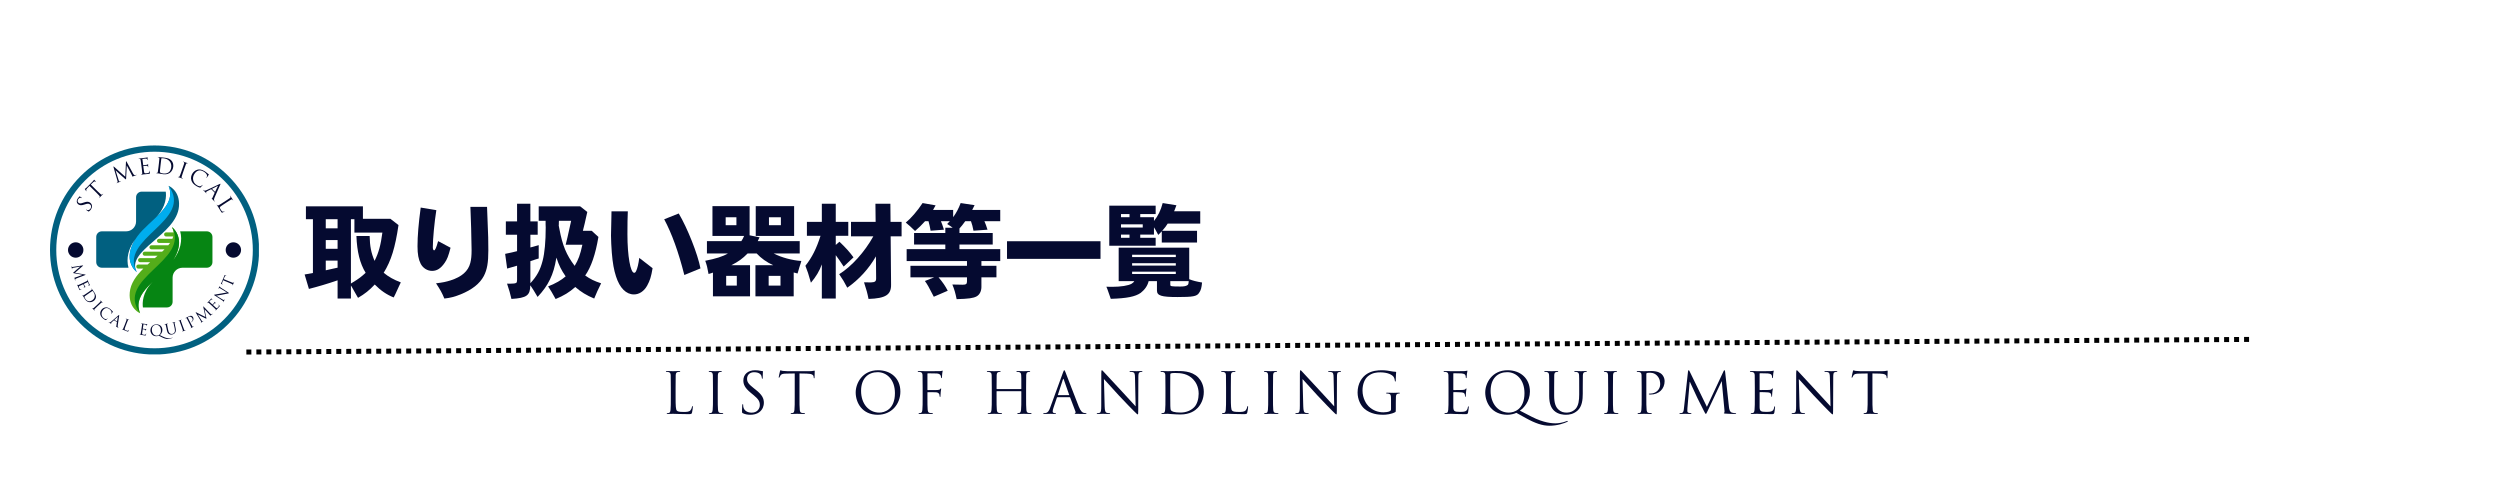 <?xml version="1.0" encoding="UTF-8"?>
<svg xmlns="http://www.w3.org/2000/svg" xmlns:xlink="http://www.w3.org/1999/xlink" width="500" zoomAndPan="magnify" viewBox="0 0 375 75" height="100" preserveAspectRatio="xMidYMid meet" version="1.0">
  <defs>
    <g></g>
    <clipPath id="2d1e9628aa">
      <path d="M 7.5 21.758 L 38.898 21.758 L 38.898 53.219 L 7.5 53.219 Z M 7.5 21.758 " clip-rule="nonzero"></path>
    </clipPath>
    <clipPath id="cbe225ad03">
      <path d="M 23.18 53.18 C 18.996 53.18 15.051 51.551 12.094 48.586 C 9.129 45.629 7.5 41.688 7.5 37.5 C 7.5 33.312 9.129 29.371 12.094 26.414 C 15.051 23.449 18.996 21.82 23.18 21.82 C 27.367 21.82 31.309 23.449 34.266 26.414 C 37.23 29.379 38.863 33.312 38.863 37.5 C 38.863 41.688 37.23 45.629 34.266 48.586 C 31.309 51.551 27.367 53.18 23.18 53.18 Z M 23.18 22.758 C 19.246 22.758 15.539 24.293 12.758 27.078 C 9.977 29.859 8.441 33.562 8.441 37.5 C 8.441 41.438 9.977 45.141 12.758 47.922 C 15.539 50.707 19.246 52.242 23.18 52.242 C 27.117 52.242 30.82 50.707 33.602 47.922 C 36.387 45.141 37.922 41.438 37.922 37.5 C 37.922 33.562 36.387 29.859 33.602 27.078 C 30.82 24.293 27.117 22.758 23.18 22.758 Z M 23.18 22.758 " clip-rule="nonzero"></path>
    </clipPath>
    <clipPath id="dd59b7b03c">
      <path d="M 10.199 36.344 L 12.512 36.344 L 12.512 38.656 L 10.199 38.656 Z M 10.199 36.344 " clip-rule="nonzero"></path>
    </clipPath>
    <clipPath id="deddd2f4e5">
      <path d="M 11.355 36.344 C 10.719 36.344 10.199 36.863 10.199 37.5 C 10.199 38.137 10.719 38.656 11.355 38.656 C 11.992 38.656 12.512 38.137 12.512 37.5 C 12.512 36.863 11.992 36.344 11.355 36.344 " clip-rule="nonzero"></path>
    </clipPath>
    <clipPath id="5e7ed2977c">
      <path d="M 33.852 36.344 L 36.16 36.344 L 36.16 38.656 L 33.852 38.656 Z M 33.852 36.344 " clip-rule="nonzero"></path>
    </clipPath>
    <clipPath id="88109f027c">
      <path d="M 35.004 36.344 C 34.367 36.344 33.852 36.863 33.852 37.5 C 33.852 38.137 34.367 38.656 35.004 38.656 C 35.645 38.656 36.16 38.137 36.16 37.5 C 36.16 36.863 35.645 36.344 35.004 36.344 " clip-rule="nonzero"></path>
    </clipPath>
    <clipPath id="e8d90cafa0">
      <path d="M 19 34 L 27 34 L 27 46.988 L 19 46.988 Z M 19 34 " clip-rule="nonzero"></path>
    </clipPath>
    <clipPath id="d85d58dc6e">
      <path d="M 14.43 27.871 L 27 27.871 L 27 41 L 14.43 41 Z M 14.43 27.871 " clip-rule="nonzero"></path>
    </clipPath>
    <clipPath id="e1edb5db80">
      <path d="M 19 27.871 L 27 27.871 L 27 41 L 19 41 Z M 19 27.871 " clip-rule="nonzero"></path>
    </clipPath>
    <clipPath id="804270a530">
      <path d="M 20 34 L 31.871 34 L 31.871 46.988 L 20 46.988 Z M 20 34 " clip-rule="nonzero"></path>
    </clipPath>
  </defs>
  <g clip-path="url(#2d1e9628aa)">
    <g clip-path="url(#cbe225ad03)">
      <path fill="#016080" d="M 7.5 21.82 L 38.836 21.82 L 38.836 53.156 L 7.5 53.156 Z M 7.5 21.82 " fill-opacity="1" fill-rule="nonzero"></path>
    </g>
  </g>
  <g clip-path="url(#dd59b7b03c)">
    <g clip-path="url(#deddd2f4e5)">
      <path fill="#050a30" d="M 10.199 36.344 L 12.512 36.344 L 12.512 38.656 L 10.199 38.656 Z M 10.199 36.344 " fill-opacity="1" fill-rule="nonzero"></path>
    </g>
  </g>
  <g clip-path="url(#5e7ed2977c)">
    <g clip-path="url(#88109f027c)">
      <path fill="#050a30" d="M 33.852 36.344 L 36.16 36.344 L 36.16 38.656 L 33.852 38.656 Z M 33.852 36.344 " fill-opacity="1" fill-rule="nonzero"></path>
    </g>
  </g>
  <g fill="#050a30" fill-opacity="1">
    <g transform="translate(13.167, 32.043)">
      <g>
        <path d="M 0.484 -0.648 C 0.578 -0.797 0.641 -0.965 0.633 -1.133 C 0.621 -1.41 0.441 -1.586 0.328 -1.66 C 0.113 -1.801 -0.105 -1.832 -0.57 -1.672 L -0.68 -1.637 C -1.051 -1.504 -1.195 -1.496 -1.352 -1.598 C -1.551 -1.727 -1.574 -1.949 -1.453 -2.137 C -1.293 -2.391 -1.129 -2.391 -1.09 -2.387 C -1.047 -2.383 -0.965 -2.352 -0.93 -2.336 C -0.906 -2.324 -0.891 -2.316 -0.879 -2.332 C -0.871 -2.348 -0.887 -2.363 -0.93 -2.395 C -1.117 -2.512 -1.199 -2.582 -1.211 -2.59 C -1.227 -2.598 -1.234 -2.598 -1.25 -2.574 C -1.262 -2.555 -1.281 -2.535 -1.324 -2.488 C -1.383 -2.43 -1.445 -2.359 -1.516 -2.254 C -1.738 -1.906 -1.68 -1.559 -1.387 -1.371 C -1.203 -1.25 -0.992 -1.207 -0.566 -1.344 L -0.387 -1.402 C -0.039 -1.512 0.121 -1.52 0.309 -1.398 C 0.484 -1.285 0.59 -1.035 0.422 -0.773 C 0.301 -0.59 0.109 -0.457 -0.117 -0.547 C -0.164 -0.566 -0.199 -0.59 -0.227 -0.605 C -0.246 -0.621 -0.258 -0.621 -0.266 -0.605 C -0.277 -0.59 -0.266 -0.578 -0.238 -0.555 C -0.195 -0.523 -0.094 -0.441 0.043 -0.355 C 0.117 -0.309 0.129 -0.305 0.172 -0.328 C 0.301 -0.406 0.398 -0.52 0.484 -0.648 Z M 0.484 -0.648 "></path>
      </g>
    </g>
  </g>
  <g fill="#050a30" fill-opacity="1">
    <g transform="translate(14.365, 30.211)">
      <g>
        <path d="M -0.746 -2.527 L -0.453 -2.812 C -0.227 -3.031 -0.121 -3.035 -0.043 -2.973 L -0.016 -2.949 C 0.02 -2.918 0.031 -2.918 0.043 -2.93 C 0.051 -2.938 0.047 -2.953 0.027 -2.977 C 0 -3 -0.152 -3.164 -0.219 -3.234 C -0.234 -3.246 -0.246 -3.262 -0.258 -3.25 C -0.27 -3.238 -0.281 -3.211 -0.312 -3.172 C -0.34 -3.129 -0.391 -3.07 -0.461 -2.996 L -1.32 -2.133 C -1.348 -2.105 -1.441 -2.02 -1.512 -1.961 C -1.578 -1.902 -1.625 -1.902 -1.641 -1.887 C -1.648 -1.879 -1.629 -1.84 -1.621 -1.82 C -1.605 -1.797 -1.453 -1.555 -1.43 -1.531 C -1.418 -1.516 -1.406 -1.516 -1.398 -1.523 C -1.391 -1.531 -1.387 -1.543 -1.398 -1.566 C -1.406 -1.59 -1.418 -1.613 -1.43 -1.68 C -1.449 -1.77 -1.41 -1.84 -1.273 -1.988 L -0.938 -2.332 L 0.039 -1.367 C 0.262 -1.145 0.445 -0.965 0.527 -0.859 C 0.586 -0.781 0.625 -0.719 0.59 -0.664 C 0.574 -0.641 0.551 -0.605 0.531 -0.586 C 0.516 -0.574 0.52 -0.562 0.527 -0.555 C 0.539 -0.539 0.555 -0.547 0.582 -0.574 C 0.648 -0.641 0.785 -0.793 0.797 -0.805 C 0.809 -0.816 0.961 -0.957 1.086 -1.082 C 1.113 -1.109 1.117 -1.129 1.105 -1.137 C 1.098 -1.145 1.086 -1.148 1.074 -1.133 C 1.051 -1.113 0.996 -1.066 0.961 -1.039 C 0.883 -0.98 0.816 -1.016 0.746 -1.074 C 0.637 -1.16 0.453 -1.34 0.23 -1.559 Z M -0.746 -2.527 "></path>
      </g>
    </g>
  </g>
  <g fill="#050a30" fill-opacity="1">
    <g transform="translate(16.253, 28.423)">
      <g></g>
    </g>
  </g>
  <g fill="#050a30" fill-opacity="1">
    <g transform="translate(17.338, 27.542)">
      <g>
        <path d="M 1.652 -3.285 C 1.625 -3.336 1.605 -3.359 1.582 -3.348 C 1.562 -3.34 1.559 -3.316 1.559 -3.281 L 1.453 -1.031 L -0.246 -2.543 C -0.273 -2.57 -0.293 -2.578 -0.309 -2.57 C -0.328 -2.562 -0.332 -2.535 -0.32 -2.5 L 0.27 -0.453 C 0.305 -0.332 0.344 -0.211 0.254 -0.152 C 0.211 -0.125 0.191 -0.117 0.168 -0.105 C 0.152 -0.102 0.141 -0.09 0.145 -0.078 C 0.152 -0.059 0.176 -0.062 0.207 -0.074 C 0.285 -0.105 0.426 -0.176 0.453 -0.188 C 0.477 -0.195 0.625 -0.246 0.738 -0.293 C 0.773 -0.309 0.789 -0.32 0.781 -0.344 C 0.777 -0.352 0.762 -0.352 0.75 -0.348 C 0.73 -0.34 0.684 -0.324 0.629 -0.316 C 0.582 -0.305 0.531 -0.332 0.512 -0.375 C 0.492 -0.426 0.469 -0.48 0.453 -0.531 L 0 -1.977 L 0.012 -1.98 C 0.078 -1.914 0.711 -1.332 0.762 -1.289 C 0.789 -1.262 1.262 -0.852 1.398 -0.734 C 1.5 -0.648 1.527 -0.625 1.551 -0.637 C 1.578 -0.645 1.574 -0.676 1.582 -0.836 L 1.676 -2.703 L 1.684 -2.707 L 2.469 -1.215 C 2.496 -1.16 2.516 -1.109 2.5 -1.102 C 2.484 -1.09 2.484 -1.082 2.488 -1.07 C 2.492 -1.055 2.512 -1.055 2.586 -1.074 C 2.699 -1.113 3.027 -1.238 3.094 -1.266 C 3.129 -1.277 3.152 -1.301 3.145 -1.316 C 3.141 -1.328 3.129 -1.328 3.117 -1.324 C 3.086 -1.309 3.008 -1.277 2.91 -1.27 C 2.762 -1.258 2.672 -1.418 2.613 -1.52 Z M 1.652 -3.285 "></path>
      </g>
    </g>
  </g>
  <g fill="#050a30" fill-opacity="1">
    <g transform="translate(20.811, 26.253)">
      <g>
        <path d="M 0.453 -1 C 0.492 -0.691 0.527 -0.438 0.527 -0.297 C 0.527 -0.203 0.52 -0.129 0.457 -0.109 C 0.43 -0.098 0.391 -0.086 0.363 -0.082 C 0.344 -0.082 0.34 -0.07 0.34 -0.059 C 0.344 -0.043 0.359 -0.035 0.395 -0.043 C 0.441 -0.047 0.516 -0.062 0.582 -0.07 C 0.648 -0.086 0.703 -0.09 0.711 -0.094 C 0.758 -0.098 0.836 -0.105 0.961 -0.113 C 1.09 -0.129 1.266 -0.145 1.508 -0.176 C 1.633 -0.191 1.66 -0.195 1.672 -0.281 C 1.68 -0.352 1.676 -0.574 1.672 -0.602 C 1.668 -0.625 1.668 -0.648 1.648 -0.648 C 1.629 -0.645 1.625 -0.633 1.625 -0.594 C 1.617 -0.461 1.59 -0.391 1.508 -0.344 C 1.43 -0.297 1.289 -0.277 1.203 -0.27 C 0.887 -0.227 0.836 -0.262 0.797 -0.484 C 0.785 -0.551 0.738 -0.926 0.723 -1.035 L 0.688 -1.32 C 0.688 -1.332 0.691 -1.344 0.707 -1.344 C 0.762 -1.352 1.082 -1.387 1.172 -1.387 C 1.297 -1.391 1.332 -1.34 1.352 -1.297 C 1.371 -1.258 1.375 -1.223 1.379 -1.191 C 1.383 -1.176 1.391 -1.164 1.406 -1.168 C 1.43 -1.168 1.422 -1.203 1.422 -1.23 C 1.418 -1.254 1.41 -1.371 1.406 -1.438 C 1.402 -1.547 1.41 -1.602 1.41 -1.621 C 1.406 -1.641 1.398 -1.648 1.391 -1.645 C 1.375 -1.645 1.367 -1.625 1.348 -1.598 C 1.32 -1.562 1.277 -1.551 1.199 -1.531 C 1.129 -1.516 0.73 -1.465 0.688 -1.461 C 0.672 -1.457 0.668 -1.469 0.664 -1.488 L 0.551 -2.379 C 0.547 -2.402 0.551 -2.414 0.566 -2.414 C 0.602 -2.418 0.953 -2.461 1.008 -2.461 C 1.184 -2.465 1.223 -2.43 1.25 -2.383 C 1.273 -2.344 1.281 -2.289 1.285 -2.27 C 1.289 -2.242 1.297 -2.227 1.316 -2.23 C 1.328 -2.23 1.332 -2.25 1.336 -2.27 C 1.336 -2.309 1.324 -2.449 1.324 -2.484 C 1.32 -2.574 1.332 -2.617 1.328 -2.637 C 1.328 -2.652 1.32 -2.668 1.312 -2.664 C 1.297 -2.664 1.285 -2.648 1.27 -2.645 C 1.246 -2.633 1.195 -2.621 1.133 -2.609 C 1.059 -2.598 0.418 -2.512 0.395 -2.512 L 0.262 -2.5 C 0.191 -2.492 0.105 -2.48 0.031 -2.473 C -0.008 -2.469 -0.02 -2.461 -0.02 -2.441 C -0.016 -2.426 -0.004 -2.422 0.008 -2.426 C 0.039 -2.426 0.094 -2.43 0.121 -2.43 C 0.23 -2.418 0.262 -2.371 0.281 -2.262 C 0.305 -2.16 0.316 -2.07 0.379 -1.566 Z M 0.453 -1 "></path>
      </g>
    </g>
  </g>
  <g fill="#050a30" fill-opacity="1">
    <g transform="translate(23.091, 25.934)">
      <g>
        <path d="M 0.68 -0.859 C 0.645 -0.551 0.617 -0.297 0.586 -0.16 C 0.562 -0.07 0.535 0 0.469 0.004 C 0.441 0.008 0.402 0.012 0.371 0.008 C 0.352 0.004 0.344 0.012 0.344 0.023 C 0.344 0.043 0.355 0.051 0.395 0.055 C 0.441 0.062 0.516 0.062 0.582 0.07 C 0.648 0.074 0.703 0.082 0.711 0.082 C 0.727 0.082 0.836 0.105 0.977 0.133 C 1.113 0.156 1.285 0.188 1.422 0.203 C 1.973 0.266 2.289 0.074 2.445 -0.055 C 2.648 -0.227 2.852 -0.52 2.898 -0.926 C 2.941 -1.309 2.82 -1.598 2.68 -1.781 C 2.34 -2.223 1.746 -2.262 1.426 -2.301 C 1.234 -2.32 1.027 -2.336 0.988 -2.34 C 0.973 -2.344 0.77 -2.375 0.625 -2.391 C 0.59 -2.395 0.574 -2.391 0.57 -2.371 C 0.57 -2.359 0.582 -2.352 0.594 -2.352 C 0.625 -2.348 0.68 -2.336 0.703 -2.328 C 0.809 -2.293 0.828 -2.238 0.82 -2.129 C 0.816 -2.023 0.805 -1.934 0.746 -1.43 Z M 1.023 -1.449 C 1.055 -1.699 1.09 -2.027 1.105 -2.137 C 1.109 -2.172 1.121 -2.188 1.152 -2.195 C 1.18 -2.207 1.301 -2.203 1.367 -2.195 C 1.75 -2.152 2.113 -2.062 2.379 -1.711 C 2.496 -1.555 2.645 -1.27 2.598 -0.859 C 2.562 -0.562 2.434 -0.262 2.25 -0.117 C 2.035 0.051 1.746 0.129 1.445 0.094 C 1.062 0.051 0.945 -0.031 0.91 -0.098 C 0.891 -0.137 0.898 -0.266 0.902 -0.348 C 0.906 -0.41 0.938 -0.707 0.977 -1.051 Z M 1.023 -1.449 "></path>
      </g>
    </g>
  </g>
  <g fill="#050a30" fill-opacity="1">
    <g transform="translate(26.353, 26.432)">
      <g>
        <path d="M 1.301 -1.141 C 1.469 -1.617 1.496 -1.703 1.539 -1.801 C 1.582 -1.906 1.625 -1.949 1.711 -1.938 C 1.75 -1.93 1.77 -1.926 1.793 -1.918 C 1.805 -1.914 1.82 -1.918 1.824 -1.93 C 1.828 -1.945 1.816 -1.957 1.781 -1.969 C 1.691 -2.004 1.496 -2.062 1.48 -2.066 C 1.465 -2.07 1.273 -2.148 1.172 -2.184 C 1.137 -2.195 1.121 -2.195 1.113 -2.176 C 1.109 -2.164 1.121 -2.152 1.133 -2.148 C 1.152 -2.141 1.191 -2.125 1.223 -2.105 C 1.285 -2.066 1.297 -2 1.27 -1.895 C 1.238 -1.797 1.211 -1.711 1.043 -1.23 L 0.855 -0.691 C 0.75 -0.395 0.668 -0.152 0.605 -0.031 C 0.562 0.055 0.523 0.117 0.457 0.109 C 0.43 0.105 0.391 0.098 0.363 0.09 C 0.344 0.082 0.332 0.09 0.332 0.098 C 0.324 0.117 0.336 0.129 0.371 0.141 C 0.465 0.172 0.66 0.23 0.676 0.234 C 0.691 0.242 0.879 0.316 1.051 0.375 C 1.082 0.387 1.102 0.383 1.105 0.371 C 1.109 0.359 1.109 0.348 1.09 0.344 C 1.062 0.332 0.996 0.305 0.957 0.281 C 0.867 0.238 0.871 0.164 0.895 0.07 C 0.926 -0.062 1.008 -0.305 1.113 -0.602 Z M 1.301 -1.141 "></path>
      </g>
    </g>
  </g>
  <g fill="#050a30" fill-opacity="1">
    <g transform="translate(28.036, 26.991)">
      <g>
        <path d="M 1.406 0.91 C 1.582 1.02 1.809 1.125 1.945 1.148 C 2.008 1.156 2.02 1.156 2.066 1.113 C 2.152 1.035 2.332 0.812 2.344 0.793 C 2.355 0.77 2.363 0.746 2.348 0.738 C 2.332 0.73 2.32 0.738 2.297 0.766 C 2.258 0.809 2.148 0.91 2.051 0.938 C 1.871 0.984 1.691 0.91 1.484 0.781 C 0.887 0.426 0.77 -0.309 1.09 -0.84 C 1.262 -1.125 1.461 -1.344 1.781 -1.418 C 1.934 -1.453 2.172 -1.457 2.543 -1.234 C 2.789 -1.086 2.957 -0.883 3.004 -0.742 C 3.039 -0.637 3.016 -0.496 2.949 -0.387 C 2.926 -0.348 2.918 -0.324 2.938 -0.312 C 2.953 -0.305 2.969 -0.316 2.996 -0.359 C 3.023 -0.398 3.117 -0.551 3.18 -0.641 C 3.246 -0.738 3.273 -0.766 3.285 -0.785 C 3.297 -0.805 3.297 -0.816 3.27 -0.84 C 3.184 -0.898 3.105 -0.969 3.008 -1.051 C 2.887 -1.16 2.738 -1.262 2.625 -1.328 C 2.195 -1.586 1.863 -1.609 1.598 -1.543 C 1.199 -1.445 0.941 -1.156 0.828 -0.969 C 0.668 -0.707 0.543 -0.348 0.668 0.059 C 0.77 0.387 0.988 0.66 1.406 0.91 Z M 1.406 0.91 "></path>
      </g>
    </g>
  </g>
  <g fill="#050a30" fill-opacity="1">
    <g transform="translate(30.513, 28.552)">
      <g>
        <path d="M 0.465 -0.027 C 0.309 0.047 0.176 0.086 0.055 -0.004 C 0.035 -0.02 0 -0.051 -0.016 -0.066 C -0.027 -0.078 -0.043 -0.082 -0.051 -0.074 C -0.066 -0.059 -0.055 -0.043 -0.023 -0.012 C 0.082 0.098 0.215 0.215 0.242 0.242 C 0.266 0.266 0.359 0.371 0.414 0.426 C 0.434 0.445 0.453 0.457 0.469 0.441 C 0.477 0.434 0.473 0.422 0.457 0.406 L 0.434 0.383 C 0.395 0.344 0.367 0.273 0.414 0.23 C 0.457 0.188 0.523 0.145 0.602 0.105 L 1.145 -0.164 C 1.16 -0.172 1.176 -0.172 1.188 -0.16 L 1.68 0.336 C 1.691 0.344 1.691 0.355 1.688 0.367 L 1.34 1.148 C 1.316 1.199 1.281 1.207 1.262 1.195 C 1.25 1.191 1.238 1.188 1.23 1.195 C 1.215 1.211 1.242 1.234 1.285 1.281 C 1.438 1.445 1.605 1.613 1.641 1.648 C 1.664 1.672 1.691 1.688 1.703 1.676 C 1.715 1.664 1.711 1.652 1.695 1.637 C 1.672 1.613 1.641 1.578 1.617 1.531 C 1.582 1.469 1.551 1.367 1.672 1.078 C 1.883 0.59 2.469 -0.723 2.52 -0.844 C 2.562 -0.945 2.566 -0.965 2.551 -0.977 C 2.539 -0.992 2.516 -0.988 2.41 -0.938 Z M 1.293 -0.215 C 1.285 -0.223 1.285 -0.234 1.305 -0.238 L 2.125 -0.66 C 2.172 -0.684 2.184 -0.672 2.16 -0.625 L 1.758 0.215 C 1.754 0.227 1.746 0.234 1.734 0.223 Z M 1.293 -0.215 "></path>
      </g>
    </g>
  </g>
  <g fill="#050a30" fill-opacity="1">
    <g transform="translate(32.322, 30.428)">
      <g>
        <path d="M 1.727 -0.105 C 2.152 -0.379 2.227 -0.43 2.32 -0.48 C 2.418 -0.535 2.48 -0.547 2.543 -0.477 C 2.57 -0.445 2.598 -0.41 2.609 -0.391 C 2.617 -0.379 2.629 -0.371 2.641 -0.379 C 2.656 -0.391 2.652 -0.406 2.633 -0.438 C 2.582 -0.52 2.445 -0.711 2.434 -0.727 C 2.426 -0.738 2.324 -0.918 2.242 -1.039 C 2.223 -1.07 2.211 -1.078 2.191 -1.07 C 2.184 -1.062 2.184 -1.047 2.191 -1.035 C 2.207 -1.012 2.234 -0.965 2.242 -0.938 C 2.281 -0.836 2.254 -0.785 2.164 -0.719 C 2.078 -0.66 2.004 -0.609 1.578 -0.332 L 1.098 -0.023 C 0.836 0.148 0.621 0.289 0.496 0.348 C 0.41 0.387 0.344 0.414 0.297 0.367 C 0.273 0.344 0.246 0.316 0.23 0.293 C 0.223 0.273 0.211 0.273 0.199 0.281 C 0.184 0.289 0.188 0.309 0.207 0.34 C 0.234 0.379 0.277 0.438 0.312 0.488 C 0.348 0.543 0.383 0.59 0.391 0.602 C 0.441 0.68 0.492 0.766 0.562 0.883 C 0.633 1 0.719 1.145 0.848 1.344 C 0.941 1.488 0.957 1.488 1.031 1.465 C 1.125 1.438 1.301 1.348 1.332 1.328 C 1.359 1.312 1.371 1.301 1.359 1.289 C 1.352 1.27 1.332 1.273 1.309 1.285 C 1.254 1.312 1.168 1.328 1.102 1.32 C 0.98 1.305 0.898 1.188 0.805 1.043 C 0.668 0.832 0.641 0.746 0.656 0.676 C 0.672 0.594 0.84 0.469 1.242 0.211 Z M 1.727 -0.105 "></path>
      </g>
    </g>
  </g>
  <g fill="#050a30" fill-opacity="1">
    <g transform="translate(10.661, 39.807)">
      <g>
        <path d="M 2.129 1.445 C 2.168 1.43 2.188 1.418 2.18 1.402 C 2.176 1.387 2.16 1.383 2.137 1.379 L 0.586 1.102 L 1.789 0.059 C 1.809 0.043 1.816 0.031 1.812 0.016 C 1.809 0.004 1.789 0 1.766 0.004 L 0.289 0.23 C 0.203 0.242 0.117 0.258 0.082 0.191 C 0.066 0.16 0.062 0.145 0.059 0.125 C 0.055 0.113 0.051 0.105 0.043 0.105 C 0.027 0.109 0.027 0.129 0.031 0.148 C 0.047 0.207 0.082 0.312 0.09 0.332 C 0.094 0.348 0.113 0.457 0.137 0.539 C 0.145 0.566 0.152 0.578 0.168 0.574 C 0.172 0.57 0.176 0.562 0.172 0.551 C 0.172 0.539 0.164 0.504 0.164 0.465 C 0.16 0.43 0.184 0.398 0.215 0.391 C 0.254 0.379 0.293 0.371 0.328 0.363 L 1.371 0.176 L 1.375 0.188 C 1.32 0.227 0.859 0.613 0.824 0.645 C 0.805 0.66 0.477 0.953 0.383 1.039 C 0.316 1.102 0.297 1.117 0.301 1.133 C 0.305 1.152 0.328 1.152 0.438 1.176 L 1.723 1.406 L 1.727 1.414 L 0.617 1.824 C 0.582 1.836 0.543 1.844 0.539 1.836 C 0.531 1.824 0.527 1.82 0.52 1.824 C 0.508 1.828 0.504 1.84 0.512 1.891 C 0.527 1.973 0.586 2.215 0.598 2.262 C 0.605 2.289 0.617 2.305 0.629 2.301 C 0.637 2.301 0.641 2.293 0.637 2.281 C 0.629 2.262 0.613 2.203 0.617 2.133 C 0.621 2.031 0.742 1.984 0.82 1.953 Z M 2.129 1.445 "></path>
      </g>
    </g>
  </g>
  <g fill="#050a30" fill-opacity="1">
    <g transform="translate(11.451, 42.46)">
      <g>
        <path d="M 0.762 0.09 C 0.566 0.18 0.402 0.258 0.312 0.289 C 0.25 0.309 0.199 0.32 0.172 0.281 C 0.156 0.266 0.141 0.242 0.133 0.223 C 0.129 0.211 0.117 0.211 0.113 0.215 C 0.102 0.219 0.102 0.23 0.113 0.254 C 0.125 0.285 0.152 0.332 0.172 0.371 C 0.195 0.414 0.211 0.449 0.215 0.453 C 0.227 0.484 0.25 0.535 0.281 0.617 C 0.316 0.699 0.367 0.812 0.441 0.969 C 0.477 1.047 0.484 1.062 0.547 1.055 C 0.594 1.043 0.742 0.996 0.758 0.988 C 0.773 0.98 0.789 0.973 0.781 0.961 C 0.777 0.949 0.77 0.949 0.742 0.957 C 0.652 0.98 0.598 0.977 0.551 0.934 C 0.504 0.891 0.461 0.801 0.438 0.746 C 0.34 0.543 0.352 0.5 0.492 0.426 C 0.535 0.406 0.773 0.293 0.844 0.262 L 1.027 0.176 C 1.035 0.172 1.043 0.172 1.047 0.184 C 1.062 0.219 1.156 0.426 1.176 0.484 C 1.203 0.566 1.18 0.602 1.152 0.625 C 1.129 0.645 1.109 0.656 1.09 0.664 C 1.078 0.668 1.074 0.676 1.078 0.688 C 1.086 0.703 1.105 0.691 1.125 0.684 C 1.137 0.676 1.215 0.645 1.258 0.629 C 1.332 0.605 1.371 0.598 1.383 0.594 C 1.395 0.586 1.398 0.582 1.395 0.574 C 1.391 0.566 1.375 0.562 1.352 0.555 C 1.324 0.547 1.305 0.52 1.277 0.473 C 1.254 0.426 1.133 0.176 1.121 0.148 C 1.117 0.137 1.121 0.133 1.137 0.125 L 1.703 -0.141 C 1.719 -0.148 1.727 -0.148 1.73 -0.141 C 1.742 -0.117 1.844 0.109 1.855 0.145 C 1.895 0.262 1.883 0.293 1.855 0.324 C 1.836 0.348 1.801 0.363 1.785 0.371 C 1.77 0.379 1.762 0.391 1.77 0.402 C 1.773 0.41 1.785 0.406 1.797 0.406 C 1.824 0.398 1.918 0.359 1.938 0.352 C 2 0.332 2.027 0.328 2.043 0.32 C 2.055 0.316 2.059 0.312 2.059 0.305 C 2.051 0.293 2.039 0.289 2.035 0.281 C 2.02 0.266 2 0.234 1.98 0.199 C 1.957 0.152 1.766 -0.258 1.758 -0.273 L 1.723 -0.359 C 1.703 -0.406 1.676 -0.461 1.656 -0.508 C 1.645 -0.531 1.633 -0.539 1.621 -0.535 C 1.613 -0.531 1.613 -0.52 1.617 -0.512 C 1.625 -0.492 1.641 -0.457 1.645 -0.438 C 1.66 -0.363 1.637 -0.332 1.57 -0.297 C 1.504 -0.262 1.445 -0.234 1.125 -0.082 Z M 0.762 0.09 "></path>
      </g>
    </g>
  </g>
  <g fill="#050a30" fill-opacity="1">
    <g transform="translate(12.205, 44.057)">
      <g>
        <path d="M 0.766 -0.039 C 0.59 0.086 0.441 0.188 0.355 0.234 C 0.297 0.262 0.246 0.281 0.215 0.25 C 0.199 0.234 0.18 0.215 0.168 0.199 C 0.16 0.188 0.152 0.188 0.148 0.191 C 0.137 0.199 0.137 0.211 0.152 0.23 C 0.172 0.262 0.207 0.301 0.23 0.34 C 0.262 0.375 0.281 0.406 0.285 0.41 C 0.293 0.422 0.328 0.488 0.383 0.574 C 0.43 0.66 0.496 0.762 0.551 0.844 C 0.77 1.16 1.02 1.238 1.156 1.262 C 1.34 1.289 1.59 1.262 1.824 1.098 C 2.047 0.945 2.141 0.746 2.176 0.586 C 2.25 0.207 1.996 -0.125 1.867 -0.312 C 1.793 -0.422 1.703 -0.539 1.688 -0.559 C 1.684 -0.57 1.605 -0.691 1.547 -0.773 C 1.535 -0.797 1.523 -0.801 1.512 -0.793 C 1.504 -0.789 1.508 -0.777 1.512 -0.773 C 1.523 -0.754 1.543 -0.723 1.551 -0.703 C 1.578 -0.633 1.559 -0.598 1.5 -0.551 C 1.441 -0.504 1.391 -0.469 1.098 -0.266 Z M 1.234 -0.129 C 1.379 -0.23 1.57 -0.363 1.637 -0.402 C 1.656 -0.418 1.668 -0.418 1.688 -0.406 C 1.707 -0.398 1.762 -0.332 1.785 -0.293 C 1.941 -0.07 2.062 0.16 1.996 0.465 C 1.969 0.598 1.887 0.805 1.652 0.969 C 1.477 1.09 1.262 1.16 1.102 1.129 C 0.914 1.094 0.738 0.977 0.617 0.805 C 0.465 0.582 0.453 0.484 0.473 0.434 C 0.48 0.406 0.555 0.348 0.602 0.316 C 0.633 0.289 0.805 0.168 1.004 0.031 Z M 1.234 -0.129 "></path>
      </g>
    </g>
  </g>
  <g fill="#050a30" fill-opacity="1">
    <g transform="translate(13.654, 46.033)">
      <g>
        <path d="M 1.176 -0.289 C 1.434 -0.531 1.48 -0.574 1.535 -0.621 C 1.598 -0.672 1.637 -0.688 1.688 -0.648 C 1.711 -0.633 1.723 -0.625 1.734 -0.613 C 1.738 -0.605 1.75 -0.602 1.754 -0.609 C 1.766 -0.617 1.762 -0.629 1.742 -0.648 C 1.695 -0.699 1.594 -0.797 1.586 -0.805 C 1.578 -0.812 1.484 -0.922 1.434 -0.977 C 1.414 -0.996 1.406 -1 1.395 -0.992 C 1.387 -0.984 1.391 -0.977 1.398 -0.969 C 1.41 -0.957 1.426 -0.934 1.438 -0.91 C 1.465 -0.867 1.453 -0.824 1.398 -0.77 C 1.348 -0.715 1.305 -0.672 1.043 -0.426 L 0.754 -0.152 C 0.594 -0.004 0.465 0.121 0.387 0.176 C 0.332 0.215 0.289 0.242 0.25 0.215 C 0.23 0.203 0.211 0.188 0.195 0.172 C 0.188 0.16 0.18 0.164 0.172 0.168 C 0.164 0.176 0.168 0.188 0.184 0.207 C 0.23 0.258 0.336 0.355 0.344 0.363 C 0.352 0.371 0.445 0.48 0.531 0.574 C 0.547 0.59 0.559 0.594 0.57 0.586 C 0.574 0.582 0.574 0.574 0.566 0.562 C 0.551 0.551 0.52 0.512 0.504 0.484 C 0.461 0.426 0.488 0.383 0.531 0.332 C 0.594 0.258 0.727 0.137 0.883 -0.016 Z M 1.176 -0.289 "></path>
      </g>
    </g>
  </g>
  <g fill="#050a30" fill-opacity="1">
    <g transform="translate(14.586, 47.028)">
      <g>
        <path d="M 0.891 0.762 C 1.004 0.855 1.148 0.949 1.242 0.98 C 1.285 0.988 1.293 0.988 1.328 0.965 C 1.395 0.918 1.543 0.781 1.551 0.77 C 1.562 0.754 1.57 0.738 1.559 0.73 C 1.551 0.723 1.539 0.727 1.52 0.742 C 1.488 0.773 1.406 0.832 1.336 0.84 C 1.207 0.855 1.09 0.789 0.957 0.684 C 0.574 0.379 0.562 -0.145 0.836 -0.48 C 0.98 -0.664 1.137 -0.797 1.367 -0.816 C 1.477 -0.828 1.645 -0.809 1.879 -0.621 C 2.035 -0.496 2.133 -0.336 2.152 -0.234 C 2.168 -0.156 2.137 -0.062 2.082 0.008 C 2.062 0.031 2.055 0.047 2.066 0.055 C 2.078 0.066 2.09 0.059 2.113 0.031 C 2.137 0.008 2.215 -0.09 2.266 -0.148 C 2.32 -0.207 2.344 -0.227 2.352 -0.238 C 2.363 -0.25 2.363 -0.262 2.348 -0.277 C 2.293 -0.328 2.242 -0.383 2.188 -0.449 C 2.113 -0.535 2.016 -0.621 1.945 -0.676 C 1.672 -0.895 1.445 -0.941 1.254 -0.922 C 0.969 -0.891 0.762 -0.715 0.664 -0.598 C 0.531 -0.426 0.41 -0.191 0.457 0.102 C 0.496 0.34 0.625 0.551 0.891 0.762 Z M 0.891 0.762 "></path>
      </g>
    </g>
  </g>
  <g fill="#050a30" fill-opacity="1">
    <g transform="translate(16.331, 48.376)">
      <g>
        <path d="M 0.309 -0.105 C 0.215 -0.027 0.133 0.027 0.035 -0.012 C 0.02 -0.02 -0.008 -0.035 -0.023 -0.043 C -0.035 -0.047 -0.043 -0.047 -0.047 -0.039 C -0.055 -0.027 -0.047 -0.016 -0.02 -0.004 C 0.074 0.051 0.188 0.105 0.207 0.117 C 0.23 0.129 0.312 0.184 0.359 0.211 C 0.379 0.219 0.391 0.223 0.398 0.211 C 0.402 0.203 0.398 0.195 0.387 0.188 L 0.367 0.176 C 0.332 0.156 0.301 0.117 0.324 0.078 C 0.344 0.043 0.379 0 0.426 -0.039 L 0.742 -0.324 C 0.75 -0.332 0.762 -0.336 0.77 -0.328 L 1.195 -0.09 C 1.207 -0.086 1.207 -0.078 1.207 -0.066 L 1.117 0.523 C 1.113 0.562 1.09 0.574 1.074 0.57 C 1.066 0.566 1.059 0.57 1.055 0.578 C 1.047 0.59 1.07 0.602 1.105 0.625 C 1.242 0.703 1.387 0.785 1.414 0.805 C 1.438 0.816 1.457 0.82 1.465 0.809 C 1.469 0.801 1.461 0.793 1.449 0.785 C 1.43 0.773 1.402 0.758 1.379 0.73 C 1.344 0.695 1.305 0.629 1.332 0.414 C 1.379 0.043 1.527 -0.949 1.543 -1.043 C 1.551 -1.117 1.551 -1.133 1.539 -1.137 C 1.527 -1.145 1.512 -1.137 1.449 -1.086 Z M 0.832 -0.391 C 0.824 -0.391 0.824 -0.398 0.832 -0.406 L 1.309 -0.844 C 1.336 -0.867 1.348 -0.863 1.34 -0.828 L 1.227 -0.184 C 1.223 -0.176 1.223 -0.172 1.211 -0.176 Z M 0.832 -0.391 "></path>
      </g>
    </g>
  </g>
  <g fill="#050a30" fill-opacity="1">
    <g transform="translate(18.052, 49.303)">
      <g>
        <path d="M 0.934 -0.77 C 1.062 -1.102 1.086 -1.16 1.117 -1.227 C 1.148 -1.297 1.18 -1.328 1.246 -1.316 C 1.273 -1.309 1.305 -1.301 1.32 -1.293 C 1.328 -1.289 1.336 -1.293 1.34 -1.301 C 1.344 -1.312 1.336 -1.32 1.312 -1.332 C 1.25 -1.355 1.094 -1.406 1.082 -1.414 C 1.07 -1.418 0.938 -1.473 0.844 -1.512 C 0.82 -1.52 0.809 -1.52 0.805 -1.508 C 0.801 -1.5 0.809 -1.492 0.816 -1.488 C 0.836 -1.48 0.871 -1.465 0.887 -1.453 C 0.949 -1.41 0.953 -1.371 0.93 -1.297 C 0.906 -1.227 0.887 -1.168 0.758 -0.836 L 0.613 -0.465 C 0.535 -0.262 0.469 -0.094 0.426 -0.008 C 0.391 0.051 0.363 0.094 0.316 0.086 C 0.297 0.082 0.27 0.078 0.25 0.07 C 0.238 0.066 0.23 0.07 0.23 0.078 C 0.223 0.09 0.234 0.098 0.258 0.105 C 0.289 0.117 0.336 0.133 0.379 0.148 C 0.422 0.164 0.457 0.176 0.469 0.18 C 0.527 0.203 0.594 0.23 0.68 0.27 C 0.77 0.305 0.879 0.352 1.031 0.414 C 1.145 0.457 1.152 0.449 1.188 0.406 C 1.227 0.352 1.293 0.23 1.301 0.207 C 1.309 0.184 1.312 0.176 1.301 0.168 C 1.289 0.164 1.277 0.176 1.27 0.191 C 1.25 0.227 1.207 0.273 1.168 0.297 C 1.09 0.34 0.996 0.305 0.887 0.262 C 0.719 0.195 0.668 0.16 0.648 0.113 C 0.625 0.062 0.668 -0.078 0.789 -0.391 Z M 0.934 -0.77 "></path>
      </g>
    </g>
  </g>
  <g fill="#050a30" fill-opacity="1">
    <g transform="translate(19.641, 49.878)">
      <g></g>
    </g>
  </g>
  <g fill="#050a30" fill-opacity="1">
    <g transform="translate(20.689, 50.155)">
      <g>
        <path d="M 0.496 -0.586 C 0.465 -0.371 0.438 -0.191 0.414 -0.098 C 0.395 -0.035 0.375 0.012 0.328 0.016 C 0.309 0.016 0.281 0.016 0.262 0.012 C 0.246 0.012 0.242 0.02 0.242 0.023 C 0.238 0.039 0.25 0.043 0.273 0.047 C 0.309 0.055 0.359 0.055 0.406 0.062 C 0.453 0.066 0.492 0.074 0.496 0.074 C 0.527 0.078 0.582 0.09 0.668 0.105 C 0.758 0.121 0.879 0.145 1.051 0.172 C 1.137 0.184 1.156 0.188 1.18 0.129 C 1.199 0.086 1.238 -0.066 1.242 -0.082 C 1.242 -0.098 1.246 -0.117 1.234 -0.121 C 1.223 -0.121 1.215 -0.113 1.207 -0.09 C 1.18 0 1.145 0.043 1.082 0.059 C 1.02 0.074 0.922 0.059 0.863 0.051 C 0.641 0.02 0.613 -0.016 0.629 -0.172 C 0.633 -0.219 0.676 -0.48 0.688 -0.559 L 0.715 -0.754 C 0.719 -0.766 0.723 -0.77 0.734 -0.77 C 0.773 -0.762 0.996 -0.727 1.055 -0.711 C 1.141 -0.688 1.156 -0.645 1.16 -0.613 C 1.164 -0.582 1.16 -0.559 1.156 -0.539 C 1.156 -0.527 1.16 -0.516 1.172 -0.516 C 1.188 -0.512 1.191 -0.539 1.191 -0.555 C 1.195 -0.57 1.211 -0.652 1.223 -0.699 C 1.242 -0.773 1.258 -0.809 1.258 -0.82 C 1.262 -0.836 1.258 -0.84 1.25 -0.84 C 1.242 -0.844 1.23 -0.832 1.215 -0.816 C 1.188 -0.797 1.156 -0.797 1.102 -0.801 C 1.051 -0.805 0.773 -0.848 0.742 -0.852 C 0.734 -0.852 0.73 -0.859 0.734 -0.875 L 0.828 -1.496 C 0.828 -1.512 0.836 -1.52 0.844 -1.516 C 0.867 -1.512 1.113 -1.473 1.152 -1.465 C 1.27 -1.434 1.289 -1.402 1.301 -1.363 C 1.305 -1.336 1.305 -1.297 1.301 -1.281 C 1.297 -1.262 1.301 -1.25 1.312 -1.25 C 1.324 -1.246 1.328 -1.262 1.332 -1.27 C 1.344 -1.297 1.363 -1.395 1.367 -1.418 C 1.383 -1.48 1.398 -1.504 1.402 -1.52 C 1.402 -1.531 1.402 -1.543 1.395 -1.543 C 1.383 -1.543 1.375 -1.535 1.363 -1.535 C 1.344 -1.535 1.305 -1.535 1.262 -1.539 C 1.211 -1.543 0.762 -1.613 0.746 -1.613 L 0.656 -1.633 C 0.605 -1.641 0.547 -1.652 0.496 -1.66 C 0.469 -1.664 0.457 -1.66 0.457 -1.645 C 0.453 -1.637 0.461 -1.633 0.473 -1.629 C 0.492 -1.625 0.531 -1.617 0.547 -1.613 C 0.617 -1.586 0.633 -1.547 0.625 -1.469 C 0.617 -1.395 0.609 -1.332 0.555 -0.98 Z M 0.496 -0.586 "></path>
      </g>
    </g>
  </g>
  <g fill="#050a30" fill-opacity="1">
    <g transform="translate(22.436, 50.414)">
      <g>
        <path d="M 1.777 0.141 C 2.148 0.34 2.445 0.434 2.719 0.43 C 3.059 0.426 3.309 0.32 3.438 0.262 C 3.453 0.254 3.457 0.246 3.457 0.238 C 3.457 0.23 3.453 0.223 3.441 0.223 C 3.438 0.223 3.426 0.23 3.41 0.234 C 3.254 0.301 3.078 0.328 2.965 0.328 C 2.852 0.332 2.504 0.328 2.004 0.078 L 1.531 -0.156 C 1.68 -0.254 1.926 -0.527 1.922 -0.926 C 1.91 -1.453 1.523 -1.773 1.012 -1.762 C 0.383 -1.754 0.125 -1.227 0.129 -0.859 C 0.137 -0.449 0.406 0.031 1.035 0.02 C 1.156 0.02 1.312 -0.02 1.391 -0.062 Z M 0.344 -0.926 C 0.336 -1.426 0.617 -1.68 0.996 -1.688 C 1.355 -1.691 1.695 -1.406 1.703 -0.859 C 1.715 -0.195 1.293 -0.07 1.09 -0.066 C 0.68 -0.059 0.355 -0.395 0.344 -0.926 Z M 0.344 -0.926 "></path>
      </g>
    </g>
  </g>
  <g fill="#050a30" fill-opacity="1">
    <g transform="translate(24.915, 50.325)">
      <g>
        <path d="M 0.121 -0.762 C 0.188 -0.438 0.305 -0.297 0.438 -0.215 C 0.625 -0.098 0.852 -0.137 0.93 -0.152 C 1.059 -0.18 1.223 -0.238 1.352 -0.414 C 1.5 -0.609 1.469 -0.883 1.422 -1.121 L 1.371 -1.359 C 1.297 -1.707 1.285 -1.77 1.273 -1.844 C 1.262 -1.922 1.273 -1.961 1.332 -1.988 C 1.355 -1.996 1.371 -2 1.387 -2.004 C 1.395 -2.008 1.402 -2.012 1.402 -2.023 C 1.398 -2.035 1.387 -2.039 1.363 -2.031 C 1.293 -2.02 1.191 -1.988 1.176 -1.988 C 1.164 -1.984 1.039 -1.965 0.938 -1.945 C 0.914 -1.938 0.902 -1.934 0.906 -1.918 C 0.906 -1.91 0.918 -1.906 0.926 -1.91 C 0.945 -1.914 0.984 -1.918 1.004 -1.918 C 1.082 -1.918 1.105 -1.887 1.125 -1.812 C 1.145 -1.742 1.156 -1.68 1.23 -1.332 L 1.289 -1.051 C 1.336 -0.824 1.348 -0.629 1.273 -0.48 C 1.211 -0.367 1.09 -0.273 0.957 -0.246 C 0.828 -0.219 0.723 -0.219 0.594 -0.301 C 0.48 -0.371 0.379 -0.496 0.312 -0.816 L 0.246 -1.129 C 0.176 -1.477 0.164 -1.539 0.152 -1.609 C 0.141 -1.688 0.148 -1.73 0.207 -1.754 C 0.234 -1.762 0.246 -1.77 0.262 -1.773 C 0.273 -1.773 0.281 -1.781 0.277 -1.789 C 0.273 -1.801 0.262 -1.805 0.238 -1.801 C 0.172 -1.785 0.039 -1.75 0.02 -1.746 C 0 -1.742 -0.137 -1.723 -0.238 -1.699 C -0.262 -1.695 -0.273 -1.688 -0.27 -1.676 C -0.27 -1.668 -0.258 -1.664 -0.25 -1.664 C -0.23 -1.668 -0.191 -1.676 -0.172 -1.676 C -0.098 -1.676 -0.07 -1.641 -0.051 -1.566 C -0.031 -1.496 -0.02 -1.434 0.055 -1.086 Z M 0.121 -0.762 "></path>
      </g>
    </g>
  </g>
  <g fill="#050a30" fill-opacity="1">
    <g transform="translate(27.104, 49.813)">
      <g>
        <path d="M 0.203 -1.195 C 0.082 -1.527 0.062 -1.586 0.039 -1.656 C 0.02 -1.734 0.023 -1.777 0.074 -1.809 C 0.102 -1.82 0.113 -1.828 0.129 -1.832 C 0.137 -1.836 0.145 -1.844 0.141 -1.852 C 0.137 -1.867 0.121 -1.867 0.098 -1.859 C 0.035 -1.836 -0.098 -1.777 -0.109 -1.773 C -0.117 -1.773 -0.258 -1.73 -0.328 -1.703 C -0.352 -1.695 -0.359 -1.688 -0.355 -1.676 C -0.352 -1.664 -0.34 -1.664 -0.332 -1.668 C -0.316 -1.672 -0.289 -1.68 -0.262 -1.684 C -0.211 -1.688 -0.18 -1.66 -0.148 -1.59 C -0.117 -1.523 -0.098 -1.461 0.023 -1.129 L 0.16 -0.75 C 0.234 -0.547 0.293 -0.379 0.316 -0.285 C 0.332 -0.219 0.336 -0.168 0.297 -0.145 C 0.277 -0.133 0.254 -0.117 0.234 -0.113 C 0.223 -0.105 0.223 -0.098 0.223 -0.094 C 0.227 -0.078 0.238 -0.078 0.262 -0.086 C 0.328 -0.109 0.461 -0.168 0.473 -0.168 C 0.48 -0.172 0.617 -0.215 0.738 -0.258 C 0.762 -0.266 0.77 -0.277 0.766 -0.289 C 0.762 -0.293 0.754 -0.301 0.742 -0.293 C 0.723 -0.289 0.676 -0.273 0.645 -0.27 C 0.574 -0.254 0.547 -0.297 0.516 -0.355 C 0.473 -0.441 0.414 -0.609 0.34 -0.816 Z M 0.203 -1.195 "></path>
      </g>
    </g>
  </g>
  <g fill="#050a30" fill-opacity="1">
    <g transform="translate(28.375, 49.347)">
      <g>
        <path d="M 0.066 -0.766 C 0.164 -0.57 0.246 -0.41 0.277 -0.32 C 0.301 -0.258 0.312 -0.207 0.277 -0.18 C 0.262 -0.164 0.238 -0.148 0.219 -0.141 C 0.207 -0.133 0.207 -0.125 0.211 -0.121 C 0.215 -0.105 0.227 -0.109 0.25 -0.121 C 0.312 -0.152 0.438 -0.223 0.441 -0.227 C 0.453 -0.23 0.582 -0.289 0.695 -0.348 C 0.719 -0.355 0.723 -0.367 0.719 -0.379 C 0.715 -0.383 0.707 -0.387 0.695 -0.383 C 0.68 -0.375 0.633 -0.355 0.602 -0.344 C 0.535 -0.32 0.5 -0.359 0.465 -0.414 C 0.41 -0.496 0.332 -0.656 0.23 -0.852 L -0.191 -1.684 C -0.203 -1.703 -0.207 -1.719 -0.195 -1.73 C -0.184 -1.75 -0.148 -1.77 -0.113 -1.789 C -0.07 -1.812 0.051 -1.883 0.215 -1.828 C 0.379 -1.773 0.453 -1.641 0.488 -1.574 C 0.582 -1.387 0.5 -1.164 0.305 -1.062 C 0.262 -1.043 0.25 -1.035 0.258 -1.016 C 0.266 -1.008 0.277 -1.008 0.289 -1.016 C 0.301 -1.02 0.32 -1.027 0.332 -1.035 C 0.621 -1.18 0.73 -1.484 0.586 -1.77 C 0.531 -1.879 0.426 -1.941 0.359 -1.961 C 0.312 -1.973 0.18 -2.012 -0.074 -1.883 C -0.168 -1.836 -0.281 -1.77 -0.328 -1.75 C -0.344 -1.738 -0.469 -1.684 -0.559 -1.637 C -0.582 -1.625 -0.59 -1.617 -0.586 -1.605 C -0.578 -1.598 -0.57 -1.598 -0.562 -1.602 C -0.543 -1.609 -0.508 -1.625 -0.488 -1.629 C -0.414 -1.648 -0.383 -1.625 -0.344 -1.559 C -0.305 -1.496 -0.277 -1.438 -0.117 -1.121 Z M 0.066 -0.766 "></path>
      </g>
    </g>
  </g>
  <g fill="#050a30" fill-opacity="1">
    <g transform="translate(30.026, 48.515)">
      <g>
        <path d="M 0.523 -2.52 C 0.496 -2.551 0.48 -2.562 0.465 -2.551 C 0.453 -2.543 0.457 -2.523 0.461 -2.5 L 0.797 -0.961 L -0.625 -1.676 C -0.648 -1.688 -0.664 -1.691 -0.672 -1.68 C -0.684 -1.672 -0.684 -1.656 -0.668 -1.633 L 0.102 -0.355 C 0.148 -0.281 0.195 -0.207 0.145 -0.148 C 0.121 -0.125 0.109 -0.113 0.094 -0.102 C 0.086 -0.098 0.078 -0.086 0.082 -0.078 C 0.094 -0.066 0.105 -0.074 0.125 -0.086 C 0.176 -0.125 0.258 -0.195 0.273 -0.207 C 0.289 -0.219 0.379 -0.281 0.445 -0.332 C 0.469 -0.348 0.477 -0.359 0.465 -0.371 C 0.461 -0.379 0.453 -0.375 0.445 -0.371 C 0.434 -0.363 0.406 -0.344 0.367 -0.328 C 0.336 -0.312 0.301 -0.32 0.277 -0.348 C 0.254 -0.379 0.23 -0.41 0.211 -0.441 L -0.359 -1.336 L -0.352 -1.34 C -0.293 -1.309 0.242 -1.027 0.281 -1.008 C 0.305 -0.996 0.699 -0.801 0.812 -0.75 C 0.898 -0.711 0.922 -0.699 0.934 -0.711 C 0.949 -0.723 0.941 -0.742 0.918 -0.852 L 0.645 -2.129 L 0.648 -2.133 L 1.449 -1.266 C 1.477 -1.238 1.5 -1.203 1.492 -1.195 C 1.484 -1.188 1.484 -1.18 1.488 -1.172 C 1.496 -1.164 1.508 -1.164 1.555 -1.195 C 1.625 -1.238 1.824 -1.383 1.863 -1.414 C 1.887 -1.43 1.898 -1.449 1.891 -1.461 C 1.883 -1.465 1.879 -1.465 1.867 -1.457 C 1.852 -1.441 1.805 -1.406 1.738 -1.383 C 1.641 -1.348 1.551 -1.441 1.492 -1.5 Z M 0.523 -2.52 "></path>
      </g>
    </g>
  </g>
  <g fill="#050a30" fill-opacity="1">
    <g transform="translate(32.178, 46.773)">
      <g>
        <path d="M -0.207 -0.738 C -0.047 -0.594 0.086 -0.473 0.148 -0.398 C 0.191 -0.348 0.219 -0.305 0.195 -0.266 C 0.184 -0.246 0.172 -0.223 0.156 -0.207 C 0.148 -0.199 0.148 -0.191 0.156 -0.188 C 0.164 -0.176 0.176 -0.184 0.191 -0.199 C 0.215 -0.227 0.246 -0.266 0.277 -0.301 C 0.309 -0.336 0.336 -0.367 0.336 -0.371 C 0.359 -0.395 0.398 -0.434 0.461 -0.496 C 0.523 -0.559 0.613 -0.648 0.727 -0.773 C 0.785 -0.84 0.801 -0.855 0.766 -0.906 C 0.738 -0.945 0.637 -1.062 0.625 -1.078 C 0.613 -1.086 0.598 -1.098 0.59 -1.09 C 0.582 -1.082 0.586 -1.07 0.602 -1.051 C 0.66 -0.977 0.672 -0.926 0.652 -0.863 C 0.629 -0.805 0.562 -0.73 0.523 -0.688 C 0.371 -0.523 0.328 -0.516 0.207 -0.617 C 0.172 -0.648 -0.023 -0.828 -0.078 -0.879 L -0.227 -1.016 C -0.234 -1.023 -0.234 -1.031 -0.23 -1.039 C -0.203 -1.066 -0.047 -1.23 0 -1.27 C 0.066 -1.332 0.109 -1.32 0.137 -1.305 C 0.168 -1.293 0.184 -1.277 0.199 -1.262 C 0.207 -1.254 0.219 -1.25 0.227 -1.258 C 0.234 -1.27 0.219 -1.285 0.203 -1.301 C 0.191 -1.309 0.133 -1.371 0.102 -1.406 C 0.051 -1.461 0.031 -1.496 0.02 -1.504 C 0.012 -1.512 0.004 -1.512 0 -1.508 C -0.008 -1.5 -0.004 -1.488 0 -1.461 C 0 -1.434 -0.016 -1.406 -0.051 -1.363 C -0.082 -1.32 -0.27 -1.113 -0.289 -1.094 C -0.297 -1.082 -0.305 -1.086 -0.316 -1.098 L -0.781 -1.52 C -0.793 -1.531 -0.793 -1.539 -0.789 -1.547 C -0.77 -1.566 -0.602 -1.746 -0.57 -1.773 C -0.48 -1.852 -0.445 -1.852 -0.406 -1.84 C -0.379 -1.828 -0.348 -1.805 -0.336 -1.793 C -0.324 -1.781 -0.312 -1.777 -0.301 -1.789 C -0.297 -1.793 -0.305 -1.805 -0.309 -1.816 C -0.328 -1.836 -0.398 -1.91 -0.414 -1.926 C -0.457 -1.973 -0.469 -2 -0.48 -2.012 C -0.488 -2.02 -0.496 -2.023 -0.5 -2.02 C -0.508 -2.012 -0.508 -1.996 -0.516 -1.988 C -0.523 -1.969 -0.543 -1.941 -0.57 -1.906 C -0.605 -1.867 -0.91 -1.531 -0.922 -1.52 L -0.988 -1.457 C -1.023 -1.422 -1.066 -1.375 -1.102 -1.336 C -1.117 -1.316 -1.121 -1.305 -1.113 -1.297 C -1.105 -1.289 -1.094 -1.293 -1.09 -1.301 C -1.074 -1.316 -1.047 -1.344 -1.031 -1.355 C -0.969 -1.398 -0.93 -1.387 -0.871 -1.34 C -0.812 -1.293 -0.766 -1.25 -0.504 -1.012 Z M -0.207 -0.738 "></path>
      </g>
    </g>
  </g>
  <g fill="#050a30" fill-opacity="1">
    <g transform="translate(33.371, 45.469)">
      <g>
        <path d="M -0.934 -1.121 C -0.828 -1.137 -0.445 -1.199 -0.062 -1.266 C 0.285 -1.328 0.742 -1.426 0.777 -1.434 C 0.941 -1.469 0.98 -1.477 0.988 -1.492 C 0.996 -1.508 0.988 -1.516 0.863 -1.598 L -0.254 -2.324 C -0.371 -2.398 -0.406 -2.434 -0.379 -2.504 C -0.371 -2.531 -0.363 -2.543 -0.355 -2.555 C -0.348 -2.566 -0.348 -2.578 -0.355 -2.582 C -0.367 -2.59 -0.379 -2.578 -0.391 -2.559 C -0.441 -2.48 -0.477 -2.414 -0.492 -2.391 C -0.504 -2.371 -0.57 -2.281 -0.625 -2.195 C -0.641 -2.172 -0.648 -2.156 -0.637 -2.148 C -0.629 -2.145 -0.621 -2.141 -0.613 -2.156 C -0.602 -2.172 -0.57 -2.215 -0.543 -2.242 C -0.488 -2.293 -0.438 -2.277 -0.312 -2.199 L 0.672 -1.598 C 0.57 -1.574 0.203 -1.52 -0.121 -1.457 C -0.629 -1.367 -1.117 -1.281 -1.168 -1.273 C -1.203 -1.266 -1.266 -1.262 -1.273 -1.246 C -1.285 -1.23 -1.266 -1.211 -1.191 -1.164 L -0.098 -0.453 C 0.078 -0.344 0.125 -0.297 0.109 -0.242 C 0.102 -0.207 0.078 -0.172 0.07 -0.156 C 0.062 -0.145 0.062 -0.137 0.07 -0.133 C 0.086 -0.125 0.094 -0.133 0.105 -0.152 C 0.164 -0.238 0.207 -0.324 0.219 -0.34 C 0.23 -0.359 0.285 -0.43 0.355 -0.539 C 0.371 -0.562 0.375 -0.578 0.363 -0.586 C 0.355 -0.59 0.348 -0.586 0.34 -0.574 C 0.328 -0.559 0.301 -0.52 0.27 -0.488 C 0.219 -0.445 0.156 -0.457 -0.004 -0.555 Z M -0.934 -1.121 "></path>
      </g>
    </g>
  </g>
  <g fill="#050a30" fill-opacity="1">
    <g transform="translate(34.693, 43.306)">
      <g>
        <path d="M -1.148 -1.445 L -1.031 -1.707 C -0.945 -1.906 -0.875 -1.938 -0.809 -1.918 L -0.785 -1.91 C -0.754 -1.898 -0.746 -1.902 -0.742 -1.91 C -0.738 -1.918 -0.746 -1.93 -0.766 -1.938 C -0.789 -1.945 -0.93 -2.012 -0.992 -2.039 C -1.004 -2.047 -1.02 -2.051 -1.023 -2.039 C -1.027 -2.031 -1.027 -2.012 -1.035 -1.977 C -1.043 -1.941 -1.059 -1.891 -1.09 -1.824 L -1.418 -1.035 C -1.426 -1.012 -1.465 -0.934 -1.496 -0.875 C -1.523 -0.82 -1.555 -0.809 -1.559 -0.793 C -1.562 -0.785 -1.539 -0.766 -1.531 -0.754 C -1.516 -0.742 -1.352 -0.625 -1.332 -0.617 C -1.316 -0.613 -1.309 -0.613 -1.309 -0.621 C -1.305 -0.629 -1.305 -0.637 -1.32 -0.648 C -1.332 -0.664 -1.344 -0.676 -1.371 -0.711 C -1.406 -0.766 -1.398 -0.824 -1.348 -0.953 L -1.223 -1.266 L -0.332 -0.895 C -0.133 -0.812 0.035 -0.742 0.117 -0.695 C 0.176 -0.66 0.219 -0.633 0.207 -0.586 C 0.203 -0.566 0.199 -0.539 0.191 -0.52 C 0.184 -0.508 0.188 -0.5 0.195 -0.496 C 0.207 -0.492 0.219 -0.5 0.227 -0.523 C 0.254 -0.586 0.301 -0.723 0.305 -0.734 C 0.309 -0.742 0.371 -0.871 0.422 -0.988 C 0.43 -1.012 0.43 -1.023 0.418 -1.027 C 0.41 -1.031 0.402 -1.031 0.398 -1.016 C 0.391 -1 0.367 -0.953 0.352 -0.926 C 0.316 -0.867 0.266 -0.875 0.199 -0.895 C 0.109 -0.918 -0.059 -0.988 -0.258 -1.074 Z M -1.148 -1.445 "></path>
      </g>
    </g>
  </g>
  <g fill="#050a30" fill-opacity="1">
    <g transform="translate(35.391, 41.518)">
      <g></g>
    </g>
  </g>
  <g fill="#050a30" fill-opacity="1">
    <g transform="translate(35.671, 40.487)">
      <g></g>
    </g>
  </g>
  <g clip-path="url(#e8d90cafa0)">
    <path fill="#54ad1a" d="M 25.785 34.059 C 25.898 34.141 26.062 34.289 26.23 34.504 C 26.844 35.293 27.473 36.961 25.691 39.418 C 23.891 41.898 19.719 43.883 21.016 46.988 C 21.016 46.988 19.262 46.297 19.461 43.887 C 19.57 42.523 20.43 41.355 21.492 40.293 L 20.746 40.293 C 20.574 40.293 20.438 40.156 20.438 39.984 C 20.438 39.816 20.574 39.68 20.746 39.68 L 22.137 39.68 C 22.266 39.562 22.395 39.445 22.527 39.328 L 21.012 39.328 C 20.844 39.328 20.707 39.191 20.707 39.02 C 20.707 38.852 20.844 38.715 21.012 38.715 L 23.23 38.715 C 23.367 38.598 23.5 38.48 23.633 38.363 L 21.707 38.363 C 21.539 38.363 21.398 38.227 21.398 38.059 C 21.398 37.891 21.539 37.75 21.707 37.75 L 24.316 37.75 C 24.441 37.633 24.562 37.516 24.68 37.398 L 22.723 37.398 C 22.555 37.398 22.414 37.262 22.414 37.094 C 22.414 36.926 22.555 36.789 22.723 36.789 L 25.242 36.789 C 25.34 36.672 25.43 36.555 25.512 36.438 L 23.855 36.438 C 23.684 36.438 23.547 36.301 23.547 36.129 C 23.547 35.961 23.684 35.824 23.855 35.824 L 25.859 35.824 C 25.91 35.707 25.949 35.59 25.98 35.473 L 24.922 35.473 C 24.754 35.473 24.613 35.336 24.613 35.168 C 24.613 34.996 24.754 34.859 24.922 34.859 L 26.035 34.859 C 26.012 34.598 25.934 34.332 25.785 34.059 Z M 25.785 34.059 " fill-opacity="1" fill-rule="nonzero"></path>
  </g>
  <g clip-path="url(#d85d58dc6e)">
    <path fill="#016080" d="M 20.52 40.805 C 20.402 40.719 20.238 40.57 20.074 40.359 C 19.496 39.617 18.91 38.105 20.305 35.895 C 20.305 35.895 20.305 35.895 20.305 35.898 C 19.27 37.207 18.891 38.812 19.277 40.16 L 15.277 40.16 C 14.812 40.16 14.434 39.781 14.434 39.32 L 14.434 35.543 C 14.434 35.078 14.812 34.699 15.277 34.699 L 18.93 34.699 C 19.746 34.699 20.41 34.035 20.41 33.223 L 20.41 29.586 C 20.41 29.125 20.793 28.746 21.258 28.746 L 24.863 28.746 C 24.953 29.367 24.984 30.949 23.438 32.574 C 23.438 32.574 23.449 32.562 23.449 32.562 C 24.898 31.168 26.059 29.719 25.289 27.871 C 25.289 27.871 27.043 28.566 26.844 30.973 C 26.488 35.262 18.777 37.613 20.52 40.805 Z M 20.52 40.805 " fill-opacity="1" fill-rule="nonzero"></path>
  </g>
  <g clip-path="url(#e1edb5db80)">
    <path fill="#00adee" d="M 20.52 40.805 C 20.402 40.719 20.238 40.57 20.074 40.359 C 19.461 39.566 18.828 37.898 20.609 35.445 C 22.41 32.961 26.586 30.977 25.285 27.871 C 29.16 33.125 17.715 35.723 20.52 40.805 Z M 20.52 40.805 " fill-opacity="1" fill-rule="nonzero"></path>
  </g>
  <g clip-path="url(#804270a530)">
    <path fill="#068513" d="M 31.867 35.543 L 31.867 39.32 C 31.867 39.781 31.488 40.16 31.023 40.16 L 27.371 40.16 C 26.559 40.16 25.891 40.824 25.891 41.637 L 25.891 45.273 C 25.891 45.738 25.512 46.117 25.047 46.117 L 21.438 46.117 C 21.348 45.496 21.32 43.91 22.867 42.289 C 22.867 42.285 22.816 42.336 22.812 42.34 C 21.383 43.723 20.25 45.16 21.016 46.988 C 17.145 41.738 28.59 39.141 25.785 34.059 C 25.898 34.141 26.062 34.293 26.23 34.504 C 26.805 35.246 27.395 36.758 25.996 38.965 C 27.031 37.652 27.414 36.051 27.023 34.699 L 31.023 34.699 C 31.488 34.699 31.867 35.078 31.867 35.543 Z M 31.867 35.543 " fill-opacity="1" fill-rule="nonzero"></path>
  </g>
  <g fill="#050a30" fill-opacity="1">
    <g transform="translate(45.392, 43.384)">
      <g>
        <path d="M 5.246 1.398 L 7.246 1.398 L 7.246 -0.555 C 7.289 -0.48 7.32 -0.449 7.336 -0.422 C 7.395 -0.344 7.5 -0.148 8.043 0.828 C 8.07 0.887 8.191 1.082 8.312 1.293 C 9.32 0.707 10.023 0.148 10.82 -0.707 C 11.723 0.211 12.609 0.812 13.664 1.234 C 13.797 0.977 13.887 0.797 13.918 0.723 L 14.504 -0.555 C 14.52 -0.617 14.609 -0.781 14.73 -1.023 C 13.648 -1.441 12.941 -1.832 12.16 -2.465 C 13.285 -4.285 13.887 -6.238 14.383 -9.621 L 13.168 -10.566 L 9.047 -10.566 L 9.047 -12.43 L 0.496 -12.43 L 0.496 -10.508 L 1.547 -10.508 L 1.547 -2.434 C 1.066 -2.344 0.645 -2.27 0.301 -2.211 L 0.945 -0.047 C 2.238 -0.375 3.789 -0.828 5.246 -1.336 Z M 5.246 -3.23 C 5.184 -3.215 5.109 -3.203 5.035 -3.188 C 4.883 -3.141 4.766 -3.125 4.223 -3.008 C 4.117 -2.992 3.801 -2.914 3.473 -2.84 L 3.473 -4.297 L 5.246 -4.297 Z M 5.246 -6.059 L 3.473 -6.059 L 3.473 -7.379 L 5.246 -7.379 Z M 5.246 -9.137 L 3.473 -9.137 L 3.473 -10.508 L 5.246 -10.508 Z M 7.246 -10.508 L 7.77 -10.508 L 7.77 -8.492 L 11.965 -8.492 C 11.723 -6.629 11.406 -5.457 10.793 -4.254 C 10.281 -5.441 10.086 -6.449 10.055 -7.98 L 8.07 -7.98 C 8.16 -5.621 8.598 -3.863 9.453 -2.465 C 8.867 -1.91 8.355 -1.52 7.559 -1.051 C 7.426 -0.977 7.32 -0.918 7.246 -0.855 Z M 7.246 -10.508 "></path>
      </g>
    </g>
  </g>
  <g fill="#050a30" fill-opacity="1">
    <g transform="translate(60.415, 43.384)">
      <g>
        <path d="M 2.691 -12.25 C 2.375 -9.918 2.211 -8.012 2.211 -6.449 C 2.211 -5.262 2.359 -4.465 2.691 -3.816 C 3.035 -3.156 3.699 -2.75 4.402 -2.75 C 5.125 -2.75 5.711 -3.125 6.281 -3.953 C 6.66 -4.492 6.84 -4.961 7.168 -6.223 L 5.305 -7.215 C 5.035 -6.238 4.855 -5.832 4.703 -5.832 C 4.586 -5.832 4.508 -6.027 4.508 -6.297 C 4.508 -7.531 4.75 -10.07 5.035 -11.859 Z M 12.641 -12.355 L 10.145 -12.355 C 10.207 -11.258 10.324 -7.078 10.324 -5.863 C 10.324 -5.02 10.266 -4.465 10.129 -3.938 C 9.816 -2.707 8.852 -1.863 7.168 -1.324 C 6.492 -1.113 6.027 -1.008 4.988 -0.887 C 5.637 0.09 5.906 0.586 6.238 1.398 C 7.168 1.293 7.727 1.141 8.656 0.781 C 10.402 0.074 11.543 -0.828 12.16 -1.984 C 12.656 -2.945 12.836 -3.984 12.836 -5.832 C 12.836 -7.273 12.82 -8.055 12.715 -10.414 Z M 12.641 -12.355 "></path>
      </g>
    </g>
  </g>
  <g fill="#050a30" fill-opacity="1">
    <g transform="translate(75.439, 43.384)">
      <g>
        <path d="M 13.316 -8.762 L 11.992 -8.762 C 12.176 -9.453 12.281 -9.906 12.656 -11.59 L 11.59 -12.43 L 5.367 -12.43 L 5.367 -10.266 L 6.402 -10.266 L 6.402 -9.711 L 6.418 -9.273 C 6.418 -7.152 6.254 -5.41 5.953 -4.27 C 5.59 -2.871 5.109 -1.984 4.117 -0.902 L 4.117 -4.207 L 4.586 -4.359 L 4.781 -4.434 C 4.809 -4.434 5.051 -4.523 5.367 -4.613 L 5.367 -6.613 C 4.883 -6.477 4.824 -6.465 4.523 -6.371 L 4.117 -6.266 L 4.117 -8.176 L 5.215 -8.176 L 5.215 -10.176 L 4.117 -10.176 L 4.117 -12.82 L 2.121 -12.82 L 2.121 -10.176 L 0.438 -10.176 L 0.438 -8.176 L 2.121 -8.176 L 2.121 -5.711 C 1.594 -5.574 1.219 -5.484 0.332 -5.305 L 0.633 -3.098 C 1.457 -3.336 1.684 -3.398 2.121 -3.531 L 2.121 -1.383 C 2.121 -1.129 2.074 -1.008 2 -0.961 C 1.895 -0.871 1.531 -0.828 1.066 -0.828 C 0.945 -0.828 0.812 -0.828 0.617 -0.84 C 0.934 0.105 1.098 0.66 1.277 1.457 C 3.578 1.309 4.09 0.934 4.102 -0.586 C 4.148 -0.527 4.195 -0.465 4.207 -0.449 L 4.254 -0.375 C 4.523 0.016 4.676 0.27 5.199 1.156 C 6.809 -0.555 7.605 -2.18 7.996 -4.613 L 8.027 -4.734 C 8.418 -3.547 8.746 -2.887 9.41 -1.926 C 8.672 -1.309 7.996 -0.918 6.777 -0.422 C 7.141 0.121 7.379 0.512 7.906 1.473 C 9.152 0.945 9.934 0.48 10.852 -0.332 C 11.707 0.406 12.535 0.918 13.691 1.398 C 14.023 0.586 14.262 0.047 14.73 -0.887 C 13.723 -1.219 13.121 -1.504 12.34 -2.059 C 13.227 -3.32 13.887 -5.23 14.324 -7.844 Z M 8.371 -9.543 L 8.387 -9.77 L 8.387 -9.996 L 8.402 -10.266 L 10.234 -10.266 C 9.664 -7.68 9.633 -7.531 9.41 -6.672 L 11.918 -6.672 C 11.59 -5.156 11.316 -4.418 10.762 -3.504 C 9.527 -5.125 8.93 -6.582 8.477 -9.004 Z M 8.371 -9.543 "></path>
      </g>
    </g>
  </g>
  <g fill="#050a30" fill-opacity="1">
    <g transform="translate(90.462, 43.384)">
      <g>
        <path d="M 1.262 -11.68 C 1.246 -11.289 1.246 -10.973 1.246 -10.777 C 1.203 -9.289 1.188 -8.176 1.188 -8.055 C 1.188 -7.41 1.246 -6.297 1.309 -5.473 C 1.441 -3.895 1.625 -2.887 1.938 -1.926 C 2.496 -0.18 3.457 0.781 4.629 0.781 C 5.41 0.781 6.148 0.301 6.613 -0.543 C 7.035 -1.309 7.215 -1.895 7.426 -3.156 L 5.426 -4.703 C 5.32 -3.832 5.156 -3.141 4.961 -2.734 C 4.871 -2.539 4.781 -2.465 4.66 -2.465 C 4.102 -2.465 3.652 -5.004 3.652 -8.238 C 3.652 -9.723 3.668 -10.836 3.711 -11.68 Z M 9.168 -10.492 C 10.312 -8.355 11.301 -5.621 12.188 -2.133 L 14.609 -3.125 C 14.203 -5.262 12.656 -9.168 11.348 -11.363 Z M 9.168 -10.492 "></path>
      </g>
    </g>
  </g>
  <g fill="#050a30" fill-opacity="1">
    <g transform="translate(105.485, 43.384)">
      <g>
        <path d="M 6.133 -7.996 C 5.969 -7.605 5.875 -7.453 5.711 -7.215 L 0.555 -7.215 L 0.555 -5.367 L 3.711 -5.367 C 2.914 -4.898 1.91 -4.586 0.301 -4.27 C 0.543 -3.594 0.617 -3.293 0.797 -2.285 L 1.203 -2.406 L 1.457 -2.496 L 1.457 1.066 L 7.02 1.066 L 7.02 -3.605 L 4.223 -3.605 C 5.289 -4.148 5.875 -4.57 6.66 -5.367 L 8.012 -5.367 C 8.703 -4.629 9.5 -4.059 10.492 -3.605 L 7.832 -3.605 L 7.832 1.066 L 13.57 1.066 L 13.57 -2.512 L 13.754 -2.465 L 14.145 -2.359 C 14.172 -2.465 14.203 -2.57 14.234 -2.645 C 14.383 -3.172 14.504 -3.578 14.594 -3.816 C 14.609 -3.848 14.699 -4.164 14.715 -4.238 C 13.348 -4.328 11.738 -4.75 10.566 -5.367 L 14.473 -5.367 L 14.473 -7.215 L 8.176 -7.215 C 8.25 -7.352 8.312 -7.484 8.445 -7.785 L 6.957 -8.086 L 6.957 -12.461 L 1.383 -12.461 L 1.383 -7.996 Z M 3.367 -9.605 L 3.367 -10.793 L 4.977 -10.793 L 4.977 -9.605 Z M 3.441 -2 L 5.035 -2 L 5.035 -0.543 L 3.441 -0.543 Z M 9.816 -2 L 11.59 -2 L 11.59 -0.543 L 9.816 -0.543 Z M 7.875 -7.996 L 13.633 -7.996 L 13.633 -12.461 L 7.875 -12.461 Z M 9.859 -9.605 L 9.859 -10.793 L 11.648 -10.793 L 11.648 -9.605 Z M 9.859 -9.605 "></path>
      </g>
    </g>
  </g>
  <g fill="#050a30" fill-opacity="1">
    <g transform="translate(120.509, 43.384)">
      <g>
        <path d="M 2.766 1.398 L 4.855 1.398 L 4.855 -5.109 C 5.172 -4.688 5.5 -4.223 6.043 -3.398 L 7.516 -4.781 C 6.898 -5.621 6.402 -6.176 5.41 -7.125 L 4.855 -6.645 L 4.855 -8.012 L 6.734 -8.012 L 6.734 -10.102 L 4.855 -10.102 L 4.855 -12.82 L 2.766 -12.82 L 2.766 -10.102 L 0.527 -10.102 L 0.527 -8.012 L 2.57 -8.012 C 1.953 -6.086 1.293 -4.766 0.301 -3.516 C 0.602 -2.766 0.781 -2.223 1.129 -0.977 C 1.895 -1.879 2.406 -2.734 2.766 -3.727 Z M 10.91 -1.715 C 10.926 -1.172 10.777 -1.051 10.129 -1.023 L 9.305 -1.035 L 9.094 -1.035 C 9.453 0.031 9.605 0.617 9.77 1.457 C 12.355 1.367 13.18 0.828 13.152 -0.707 L 13.09 -7.938 L 14.73 -7.938 L 14.73 -10.102 L 13.074 -10.102 L 13.047 -12.82 L 10.805 -12.82 L 10.836 -10.102 L 7.141 -10.102 L 7.141 -7.938 L 10.492 -7.938 C 9.168 -5.562 7.258 -3.441 5.367 -2.254 C 5.875 -1.52 6.164 -1.051 6.582 -0.227 C 8.312 -1.43 9.816 -3.066 10.883 -4.93 Z M 10.91 -1.715 "></path>
      </g>
    </g>
  </g>
  <g fill="#050a30" fill-opacity="1">
    <g transform="translate(135.532, 43.384)">
      <g>
        <path d="M 6.266 -9.227 L 6.266 -8.434 L 1.578 -8.434 L 1.578 -6.703 L 6.266 -6.703 L 6.266 -6.012 L 0.465 -6.012 L 0.465 -4.223 L 9.516 -4.223 L 9.516 -3.516 L 1.035 -3.516 L 1.035 -1.789 L 4.613 -1.789 L 3.203 -1.234 C 3.594 -0.691 3.758 -0.391 4.539 1.129 L 6.629 0.227 C 6.266 -0.48 5.875 -1.051 5.246 -1.789 L 9.516 -1.789 L 9.516 -1.172 C 9.516 -0.781 9.363 -0.676 8.867 -0.676 C 8.746 -0.676 8.477 -0.676 8.191 -0.691 L 7.32 -0.707 C 7.621 0.016 7.77 0.543 7.965 1.488 C 9.77 1.441 10.461 1.336 10.941 1.082 C 11.395 0.84 11.664 0.332 11.68 -0.301 L 11.68 -1.789 L 13.934 -1.789 L 13.934 -3.516 L 11.68 -3.516 L 11.68 -4.223 L 14.504 -4.223 L 14.504 -6.012 L 8.387 -6.012 L 8.387 -6.703 L 13.375 -6.703 L 13.375 -8.434 L 8.387 -8.434 L 8.387 -9.109 C 8.656 -9.41 8.93 -9.738 9.258 -10.207 L 10.113 -10.207 C 10.281 -9.738 10.371 -9.395 10.492 -8.777 L 12.594 -8.93 C 12.414 -9.516 12.309 -9.785 12.129 -10.207 L 14.504 -10.207 L 14.504 -11.891 L 10.297 -11.891 L 10.656 -12.609 L 8.566 -12.926 C 8.297 -12.188 7.922 -11.453 7.441 -10.805 L 7.441 -11.891 L 4.418 -11.891 L 4.449 -11.934 C 4.613 -12.219 4.613 -12.234 4.809 -12.582 L 2.855 -12.926 C 2.09 -11.754 1.066 -10.582 0.332 -9.996 C 0.828 -9.59 1.156 -9.305 1.727 -8.734 C 2.316 -9.242 2.719 -9.633 3.23 -10.207 L 3.742 -10.207 C 3.879 -9.723 3.969 -9.289 4.059 -8.777 L 6.059 -8.93 C 5.863 -9.543 5.742 -9.906 5.605 -10.207 L 6.945 -10.207 C 6.867 -10.113 6.762 -10.023 6.539 -9.785 C 6.914 -9.559 7.109 -9.422 7.363 -9.227 Z M 6.266 -9.227 "></path>
      </g>
    </g>
  </g>
  <g fill="#050a30" fill-opacity="1">
    <g transform="translate(150.556, 43.384)">
      <g>
        <path d="M 14.52 -7.199 L 0.496 -7.199 L 0.496 -4.555 L 14.52 -4.555 Z M 14.52 -7.199 "></path>
      </g>
    </g>
  </g>
  <g fill="#050a30" fill-opacity="1">
    <g transform="translate(165.579, 43.384)">
      <g>
        <path d="M 4.57 -1.219 C 4.48 -1.051 4.375 -0.961 4.164 -0.828 C 3.684 -0.543 2.555 -0.359 1.234 -0.359 C 1.023 -0.359 0.75 -0.359 0.375 -0.375 C 0.449 -0.211 0.512 -0.059 0.527 -0.016 C 0.66 0.359 0.691 0.449 0.855 0.918 C 0.871 0.992 0.961 1.203 1.035 1.441 C 3.457 1.367 4.719 1.113 5.531 0.543 C 6.148 0.059 6.555 -0.527 6.719 -1.219 L 7.965 -1.219 L 7.965 0.195 C 7.965 0.961 8.613 1.172 11.031 1.172 C 13.363 1.172 13.949 1.066 14.277 0.555 C 14.562 0.148 14.652 -0.195 14.73 -1.008 C 13.918 -1.141 13.316 -1.293 12.805 -1.504 L 12.805 -6.238 L 2.223 -6.238 L 2.223 -1.219 Z M 9.965 -1.219 L 12.73 -1.219 C 12.715 -1.156 12.715 -1.141 12.715 -1.082 C 12.699 -0.812 12.656 -0.676 12.52 -0.602 C 12.324 -0.465 11.992 -0.406 11.512 -0.406 C 10.113 -0.406 9.965 -0.438 9.965 -0.66 Z M 4.238 -2.285 L 4.238 -2.629 L 10.793 -2.629 L 10.793 -2.285 Z M 4.238 -3.547 L 4.238 -3.906 L 10.793 -3.906 L 10.793 -3.547 Z M 4.238 -4.824 L 4.238 -5.172 L 10.793 -5.172 L 10.793 -4.824 Z M 5.457 -8.191 L 7.516 -8.191 L 7.516 -9.289 C 7.664 -9.062 7.816 -8.793 8.16 -8.145 C 8.445 -8.434 8.508 -8.492 8.688 -8.688 L 8.688 -7.004 L 13.977 -7.004 L 13.977 -8.762 L 8.746 -8.762 C 9.125 -9.184 9.395 -9.527 9.574 -9.844 L 14.457 -9.844 L 14.457 -11.691 L 10.535 -11.691 C 10.641 -11.949 10.715 -12.113 10.883 -12.594 L 8.824 -12.926 C 8.535 -11.828 8.133 -11.004 7.516 -10.234 L 7.516 -10.805 L 5.457 -10.805 L 5.457 -11.273 L 7.77 -11.273 L 7.77 -12.535 L 0.812 -12.535 L 0.812 -6.523 L 7.77 -6.523 L 7.77 -7.711 L 5.457 -7.711 Z M 3.848 -8.191 L 3.848 -7.711 L 2.57 -7.711 L 2.57 -8.191 Z M 2.57 -9.258 L 2.57 -9.738 L 5.832 -9.738 L 5.832 -9.258 Z M 2.57 -10.805 L 2.57 -11.273 L 3.848 -11.273 L 3.848 -10.805 Z M 2.57 -10.805 "></path>
      </g>
    </g>
  </g>
  <path fill="#000000" d="M 36.953 52.43 L 37.703 52.426 L 37.707 53.176 L 36.957 53.18 M 38.453 52.422 L 39.199 52.418 L 39.207 53.168 L 38.457 53.172 M 39.949 52.41 L 40.699 52.406 L 40.703 53.156 L 39.953 53.16 M 41.449 52.402 L 42.199 52.398 L 42.203 53.148 L 41.453 53.152 M 42.945 52.395 L 43.695 52.387 L 43.699 53.137 L 42.953 53.145 M 44.445 52.383 L 45.195 52.379 L 45.199 53.129 L 44.449 53.133 M 45.941 52.375 L 46.691 52.371 L 46.695 53.121 L 45.949 53.125 M 47.441 52.363 L 48.191 52.359 L 48.195 53.109 L 47.445 53.113 M 48.941 52.355 L 49.688 52.352 L 49.695 53.102 L 48.945 53.105 M 50.438 52.344 L 51.188 52.34 L 51.191 53.09 L 50.441 53.094 M 51.938 52.336 L 52.684 52.332 L 52.691 53.082 L 51.941 53.086 M 53.434 52.328 L 54.184 52.32 L 54.188 53.07 L 53.438 53.078 M 54.934 52.316 L 55.684 52.312 L 55.688 53.062 L 54.938 53.066 M 56.43 52.309 L 57.18 52.305 L 57.184 53.055 L 56.438 53.059 M 57.93 52.297 L 58.68 52.293 L 58.684 53.043 L 57.934 53.047 M 59.426 52.289 L 60.176 52.285 L 60.18 53.035 L 59.434 53.039 M 60.926 52.281 L 61.676 52.273 L 61.68 53.023 L 60.93 53.031 M 62.426 52.27 L 63.172 52.266 L 63.18 53.016 L 62.43 53.02 M 63.922 52.262 L 64.672 52.258 L 64.676 53.008 L 63.926 53.012 M 65.422 52.25 L 66.168 52.246 L 66.176 52.996 L 65.426 53 M 66.918 52.242 L 67.668 52.238 L 67.672 52.988 L 66.922 52.992 M 68.418 52.23 L 69.168 52.227 L 69.172 52.977 L 68.422 52.98 M 69.914 52.223 L 70.664 52.219 L 70.668 52.969 L 69.922 52.973 M 71.414 52.215 L 72.164 52.207 L 72.168 52.957 L 71.418 52.965 M 72.914 52.203 L 73.66 52.199 L 73.668 52.949 L 72.918 52.953 M 74.41 52.195 L 75.16 52.191 L 75.164 52.941 L 74.414 52.945 M 75.91 52.184 L 76.656 52.18 L 76.664 52.93 L 75.914 52.934 M 77.406 52.176 L 78.156 52.172 L 78.16 52.922 L 77.41 52.926 M 78.906 52.168 L 79.656 52.16 L 79.66 52.91 L 78.91 52.918 M 80.402 52.156 L 81.152 52.152 L 81.156 52.902 L 80.41 52.906 M 81.902 52.148 L 82.652 52.141 L 82.656 52.891 L 81.906 52.898 M 83.398 52.137 L 84.148 52.133 L 84.152 52.883 L 83.406 52.887 M 84.898 52.129 L 85.648 52.125 L 85.652 52.875 L 84.902 52.879 M 86.398 52.117 L 87.145 52.113 L 87.152 52.863 L 86.402 52.867 M 87.895 52.109 L 88.645 52.105 L 88.648 52.855 L 87.898 52.859 M 89.395 52.102 L 90.141 52.094 L 90.148 52.844 L 89.398 52.852 M 90.891 52.09 L 91.641 52.086 L 91.645 52.836 L 90.895 52.84 M 92.391 52.082 L 93.141 52.078 L 93.145 52.828 L 92.395 52.832 M 93.887 52.07 L 94.637 52.066 L 94.641 52.816 L 93.895 52.82 M 95.387 52.062 L 96.137 52.059 L 96.141 52.809 L 95.391 52.812 M 96.883 52.055 L 97.633 52.047 L 97.637 52.797 L 96.891 52.805 M 98.383 52.043 L 99.133 52.039 L 99.137 52.789 L 98.387 52.793 M 99.883 52.035 L 100.629 52.027 L 100.637 52.777 L 99.887 52.785 M 101.379 52.023 L 102.129 52.02 L 102.133 52.77 L 101.383 52.773 M 102.879 52.016 L 103.625 52.012 L 103.633 52.762 L 102.883 52.766 M 104.375 52.004 L 105.125 52 L 105.129 52.75 L 104.379 52.754 M 105.875 51.996 L 106.625 51.992 L 106.629 52.742 L 105.879 52.746 M 107.371 51.988 L 108.121 51.98 L 108.125 52.73 L 107.379 52.738 M 108.871 51.977 L 109.621 51.973 L 109.625 52.723 L 108.875 52.727 M 110.367 51.969 L 111.117 51.965 L 111.121 52.715 L 110.375 52.719 M 111.867 51.957 L 112.617 51.953 L 112.621 52.703 L 111.871 52.707 M 113.367 51.949 L 114.113 51.945 L 114.121 52.695 L 113.371 52.699 M 114.863 51.938 L 115.613 51.934 L 115.617 52.684 L 114.867 52.688 M 116.363 51.93 L 117.109 51.926 L 117.117 52.676 L 116.367 52.68 M 117.859 51.922 L 118.609 51.914 L 118.613 52.664 L 117.863 52.672 M 119.359 51.91 L 120.109 51.906 L 120.113 52.656 L 119.363 52.66 M 120.855 51.902 L 121.605 51.898 L 121.609 52.648 L 120.863 52.652 M 122.355 51.891 L 123.105 51.887 L 123.109 52.637 L 122.359 52.641 M 123.855 51.883 L 124.602 51.879 L 124.609 52.629 L 123.859 52.633 M 125.352 51.875 L 126.102 51.867 L 126.105 52.617 L 125.355 52.625 M 126.852 51.863 L 127.598 51.859 L 127.605 52.609 L 126.855 52.613 M 128.348 51.855 L 129.098 51.852 L 129.102 52.598 L 128.352 52.605 M 129.848 51.844 L 130.598 51.84 L 130.602 52.59 L 129.852 52.594 M 131.344 51.836 L 132.094 51.832 L 132.098 52.582 L 131.352 52.586 M 132.844 51.824 L 133.594 51.82 L 133.598 52.57 L 132.848 52.574 M 134.34 51.816 L 135.09 51.812 L 135.094 52.562 L 134.348 52.566 M 135.84 51.809 L 136.59 51.801 L 136.594 52.551 L 135.844 52.559 M 137.34 51.797 L 138.086 51.793 L 138.094 52.543 L 137.344 52.547 M 138.836 51.789 L 139.586 51.785 L 139.59 52.535 L 138.84 52.539 M 140.336 51.777 L 141.082 51.773 L 141.09 52.523 L 140.34 52.527 M 141.832 51.77 L 142.582 51.766 L 142.586 52.516 L 141.836 52.52 M 143.332 51.762 L 144.082 51.754 L 144.086 52.504 L 143.336 52.512 M 144.828 51.75 L 145.578 51.746 L 145.582 52.496 L 144.836 52.5 M 146.328 51.742 L 147.078 51.734 L 147.082 52.484 L 146.332 52.492 M 147.824 51.73 L 148.574 51.727 L 148.578 52.477 L 147.832 52.48 M 149.324 51.723 L 150.074 51.719 L 150.078 52.469 L 149.328 52.473 M 150.824 51.711 L 151.57 51.707 L 151.578 52.457 L 150.828 52.461 M 152.32 51.703 L 153.07 51.699 L 153.074 52.449 L 152.324 52.453 M 153.82 51.695 L 154.566 51.688 L 154.574 52.438 L 153.824 52.445 M 155.316 51.684 L 156.066 51.68 L 156.07 52.43 L 155.32 52.434 M 156.816 51.676 L 157.566 51.672 L 157.57 52.422 L 156.82 52.426 M 158.312 51.664 L 159.062 51.66 L 159.066 52.41 L 158.32 52.414 M 159.812 51.656 L 160.562 51.652 L 160.566 52.402 L 159.816 52.406 M 161.309 51.645 L 162.059 51.641 L 162.062 52.391 L 161.316 52.395 M 162.809 51.637 L 163.559 51.633 L 163.562 52.383 L 162.812 52.387 M 164.309 51.629 L 165.055 51.621 L 165.062 52.371 L 164.312 52.379 M 165.805 51.617 L 166.555 51.613 L 166.559 52.363 L 165.809 52.367 M 167.305 51.609 L 168.055 51.605 L 168.059 52.355 L 167.309 52.359 M 168.801 51.598 L 169.551 51.594 L 169.555 52.344 L 168.805 52.348 M 170.301 51.59 L 171.051 51.586 L 171.055 52.336 L 170.305 52.34 M 171.797 51.582 L 172.547 51.574 L 172.551 52.324 L 171.805 52.332 M 173.297 51.57 L 174.047 51.566 L 174.051 52.316 L 173.301 52.32 M 174.797 51.562 L 175.543 51.559 L 175.551 52.309 L 174.801 52.312 M 176.293 51.551 L 177.043 51.547 L 177.047 52.297 L 176.297 52.301 M 177.793 51.543 L 178.539 51.539 L 178.547 52.289 L 177.797 52.293 M 179.289 51.531 L 180.039 51.527 L 180.043 52.277 L 179.293 52.281 M 180.789 51.523 L 181.539 51.52 L 181.543 52.27 L 180.793 52.273 M 182.285 51.516 L 183.035 51.508 L 183.039 52.258 L 182.293 52.266 M 183.785 51.504 L 184.535 51.5 L 184.539 52.25 L 183.789 52.254 M 185.281 51.496 L 186.031 51.492 L 186.035 52.242 L 185.289 52.246 M 186.781 51.484 L 187.531 51.48 L 187.535 52.23 L 186.785 52.234 M 188.281 51.477 L 189.027 51.473 L 189.035 52.223 L 188.285 52.227 M 189.777 51.469 L 190.527 51.461 L 190.531 52.211 L 189.781 52.219 M 191.277 51.457 L 192.023 51.453 L 192.031 52.203 L 191.281 52.207 M 192.773 51.449 L 193.523 51.441 L 193.527 52.191 L 192.777 52.199 M 194.273 51.438 L 195.023 51.434 L 195.027 52.184 L 194.277 52.188 M 195.77 51.43 L 196.52 51.426 L 196.523 52.176 L 195.777 52.18 M 197.27 51.418 L 198.02 51.414 L 198.023 52.164 L 197.273 52.168 M 198.766 51.41 L 199.516 51.406 L 199.52 52.156 L 198.773 52.16 M 200.266 51.402 L 201.016 51.395 L 201.02 52.145 L 200.27 52.152 M 201.766 51.391 L 202.512 51.387 L 202.52 52.137 L 201.77 52.141 M 203.262 51.383 L 204.012 51.379 L 204.016 52.129 L 203.266 52.133 M 204.762 51.371 L 205.508 51.367 L 205.516 52.117 L 204.766 52.121 M 206.258 51.363 L 207.008 51.359 L 207.012 52.109 L 206.262 52.113 M 207.758 51.355 L 208.508 51.348 L 208.512 52.098 L 207.762 52.105 M 209.254 51.344 L 210.004 51.34 L 210.008 52.09 L 209.262 52.094 M 210.754 51.336 L 211.504 51.328 L 211.508 52.078 L 210.758 52.086 M 212.25 51.324 L 213 51.32 L 213.004 52.07 L 212.258 52.074 M 213.75 51.316 L 214.5 51.312 L 214.504 52.062 L 213.754 52.066 M 215.25 51.305 L 215.996 51.301 L 216.004 52.051 L 215.254 52.055 M 216.746 51.297 L 217.496 51.293 L 217.5 52.043 L 216.75 52.047 M 218.246 51.289 L 218.996 51.281 L 219 52.031 L 218.25 52.039 M 219.742 51.277 L 220.492 51.273 L 220.496 52.023 L 219.746 52.027 M 221.242 51.27 L 221.992 51.266 L 221.996 52.016 L 221.246 52.02 M 222.738 51.258 L 223.488 51.254 L 223.492 52.004 L 222.746 52.008 M 224.238 51.25 L 224.988 51.246 L 224.992 51.996 L 224.242 52 M 225.738 51.238 L 226.484 51.234 L 226.492 51.984 L 225.742 51.988 M 227.234 51.23 L 227.984 51.227 L 227.988 51.977 L 227.238 51.98 M 228.734 51.223 L 229.48 51.215 L 229.488 51.965 L 228.738 51.973 M 230.23 51.211 L 230.98 51.207 L 230.984 51.957 L 230.234 51.961 M 231.73 51.203 L 232.48 51.199 L 232.484 51.949 L 231.734 51.953 M 233.227 51.191 L 233.977 51.188 L 233.98 51.938 L 233.234 51.941 M 234.727 51.184 L 235.477 51.18 L 235.48 51.93 L 234.73 51.934 M 236.223 51.176 L 236.973 51.168 L 236.977 51.918 L 236.23 51.926 M 237.723 51.164 L 238.473 51.16 L 238.477 51.91 L 237.727 51.914 M 239.223 51.156 L 239.969 51.152 L 239.977 51.902 L 239.227 51.906 M 240.719 51.145 L 241.469 51.141 L 241.473 51.891 L 240.723 51.895 M 242.219 51.137 L 242.965 51.133 L 242.973 51.883 L 242.223 51.887 M 243.715 51.125 L 244.465 51.121 L 244.469 51.871 L 243.719 51.875 M 245.215 51.117 L 245.965 51.113 L 245.969 51.863 L 245.219 51.867 M 246.711 51.109 L 247.461 51.102 L 247.465 51.852 L 246.719 51.859 M 248.211 51.098 L 248.961 51.094 L 248.965 51.844 L 248.215 51.848 M 249.707 51.09 L 250.457 51.086 L 250.461 51.836 L 249.715 51.84 M 251.207 51.078 L 251.957 51.074 L 251.961 51.824 L 251.211 51.828 M 252.707 51.07 L 253.453 51.066 L 253.461 51.816 L 252.711 51.82 M 254.203 51.062 L 254.953 51.055 L 254.957 51.805 L 254.207 51.812 M 255.703 51.051 L 256.449 51.047 L 256.457 51.797 L 255.707 51.801 M 257.199 51.043 L 257.949 51.035 L 257.953 51.785 L 257.203 51.793 M 258.699 51.031 L 259.449 51.027 L 259.453 51.777 L 258.703 51.781 M 260.195 51.023 L 260.945 51.02 L 260.949 51.77 L 260.203 51.773 M 261.695 51.012 L 262.445 51.008 L 262.449 51.758 L 261.699 51.762 M 263.191 51.004 L 263.941 51 L 263.945 51.75 L 263.199 51.754 M 264.691 50.996 L 265.441 50.988 L 265.445 51.738 L 264.695 51.746 M 266.191 50.984 L 266.938 50.98 L 266.945 51.73 L 266.195 51.734 M 267.688 50.977 L 268.438 50.973 L 268.441 51.723 L 267.691 51.727 M 269.188 50.965 L 269.938 50.961 L 269.941 51.711 L 269.191 51.715 M 270.684 50.957 L 271.434 50.953 L 271.438 51.703 L 270.688 51.707 M 272.184 50.949 L 272.934 50.941 L 272.938 51.691 L 272.188 51.699 M 273.68 50.938 L 274.43 50.934 L 274.434 51.684 L 273.688 51.688 M 275.18 50.93 L 275.93 50.922 L 275.934 51.672 L 275.184 51.68 M 276.68 50.918 L 277.426 50.914 L 277.434 51.664 L 276.684 51.668 M 278.176 50.91 L 278.926 50.906 L 278.93 51.656 L 278.18 51.66 M 279.676 50.898 L 280.422 50.895 L 280.43 51.645 L 279.68 51.648 M 281.172 50.891 L 281.922 50.887 L 281.926 51.637 L 281.176 51.641 M 282.672 50.883 L 283.422 50.875 L 283.426 51.625 L 282.676 51.633 M 284.168 50.871 L 284.918 50.867 L 284.922 51.617 L 284.176 51.621 M 285.668 50.863 L 286.418 50.859 L 286.422 51.609 L 285.672 51.613 M 287.164 50.852 L 287.914 50.848 L 287.918 51.598 L 287.172 51.602 M 288.664 50.844 L 289.414 50.84 L 289.418 51.59 L 288.668 51.594 M 290.164 50.832 L 290.91 50.828 L 290.918 51.578 L 290.168 51.582 M 291.66 50.824 L 292.41 50.82 L 292.414 51.57 L 291.664 51.574 M 293.16 50.816 L 293.906 50.809 L 293.914 51.559 L 293.164 51.566 M 294.656 50.805 L 295.406 50.801 L 295.41 51.551 L 294.66 51.555 M 296.156 50.797 L 296.906 50.793 L 296.91 51.543 L 296.16 51.547 M 297.652 50.785 L 298.402 50.781 L 298.406 51.531 L 297.66 51.535 M 299.152 50.777 L 299.902 50.773 L 299.906 51.523 L 299.156 51.527 M 300.648 50.77 L 301.398 50.762 L 301.402 51.512 L 300.656 51.52 M 302.148 50.758 L 302.898 50.754 L 302.902 51.504 L 302.152 51.508 M 303.648 50.75 L 304.395 50.746 L 304.402 51.496 L 303.652 51.5 M 305.145 50.738 L 305.895 50.734 L 305.898 51.484 L 305.148 51.488 M 306.645 50.73 L 307.391 50.727 L 307.398 51.477 L 306.648 51.48 M 308.141 50.719 L 308.891 50.715 L 308.895 51.465 L 308.145 51.469 M 309.641 50.711 L 310.391 50.707 L 310.395 51.457 L 309.645 51.461 M 311.137 50.703 L 311.887 50.695 L 311.891 51.445 L 311.145 51.453 M 312.637 50.691 L 313.387 50.688 L 313.391 51.438 L 312.641 51.441 M 314.133 50.684 L 314.883 50.68 L 314.887 51.43 L 314.141 51.434 M 315.633 50.672 L 316.383 50.668 L 316.387 51.418 L 315.637 51.422 M 317.133 50.664 L 317.879 50.66 L 317.887 51.41 L 317.137 51.414 M 318.629 50.656 L 319.379 50.648 L 319.383 51.398 L 318.633 51.406 M 320.129 50.645 L 320.879 50.641 L 320.883 51.391 L 320.133 51.395 M 321.625 50.637 L 322.375 50.629 L 322.379 51.379 L 321.633 51.387 M 323.125 50.625 L 323.875 50.621 L 323.879 51.371 L 323.129 51.375 M 324.621 50.617 L 325.371 50.613 L 325.375 51.363 L 324.629 51.367 M 326.121 50.605 L 326.871 50.602 L 326.875 51.352 L 326.125 51.355 M 327.621 50.598 L 328.367 50.594 L 328.375 51.344 L 327.625 51.348 M 329.117 50.59 L 329.867 50.582 L 329.871 51.332 L 329.121 51.34 M 330.617 50.578 L 331.363 50.574 L 331.371 51.324 L 330.621 51.328 M 332.113 50.57 L 332.863 50.566 L 332.867 51.316 L 332.117 51.32 M 333.613 50.559 L 334.363 50.555 L 334.367 51.305 L 333.617 51.309 M 335.109 50.551 L 335.859 50.547 L 335.863 51.297 L 335.117 51.301 M 336.609 50.543 L 337.359 50.535 L 337.363 51.285 L 336.613 51.293 " fill-opacity="1" fill-rule="nonzero"></path>
  <g fill="#050a30" fill-opacity="1">
    <g transform="translate(99.106, 62.071)">
      <g>
        <path d="M 2.234 -3.945 C 2.234 -5.273 2.234 -5.512 2.25 -5.785 C 2.266 -6.086 2.336 -6.23 2.582 -6.273 C 2.684 -6.289 2.805 -6.297 2.863 -6.297 C 2.898 -6.297 2.93 -6.312 2.93 -6.348 C 2.93 -6.398 2.891 -6.418 2.797 -6.418 C 2.539 -6.418 1.918 -6.391 1.875 -6.391 C 1.832 -6.391 1.297 -6.418 0.91 -6.418 C 0.816 -6.418 0.777 -6.398 0.777 -6.348 C 0.777 -6.312 0.809 -6.297 0.844 -6.297 C 0.922 -6.297 1.066 -6.289 1.133 -6.273 C 1.414 -6.211 1.484 -6.074 1.5 -5.785 C 1.516 -5.512 1.516 -5.273 1.516 -3.945 L 1.516 -2.445 C 1.516 -1.629 1.516 -0.953 1.473 -0.598 C 1.441 -0.348 1.398 -0.16 1.227 -0.129 C 1.148 -0.109 1.047 -0.094 0.973 -0.094 C 0.922 -0.094 0.902 -0.066 0.902 -0.043 C 0.902 0.008 0.945 0.027 1.039 0.027 C 1.168 0.027 1.355 0.016 1.523 0.008 C 1.695 0.008 1.84 0 1.875 0 C 2.121 0 2.387 0.008 2.742 0.027 C 3.102 0.035 3.543 0.051 4.16 0.051 C 4.609 0.051 4.637 0.016 4.695 -0.18 C 4.762 -0.426 4.824 -0.938 4.824 -1.031 C 4.824 -1.125 4.816 -1.16 4.773 -1.16 C 4.723 -1.16 4.703 -1.117 4.695 -1.047 C 4.668 -0.887 4.586 -0.672 4.473 -0.535 C 4.27 -0.289 3.895 -0.281 3.441 -0.281 C 2.777 -0.281 2.555 -0.34 2.422 -0.477 C 2.266 -0.629 2.234 -1.176 2.234 -2.43 Z M 2.234 -3.945 "></path>
      </g>
    </g>
  </g>
  <g fill="#050a30" fill-opacity="1">
    <g transform="translate(105.429, 62.071)">
      <g>
        <path d="M 2.234 -3.945 C 2.234 -5.273 2.234 -5.512 2.25 -5.785 C 2.266 -6.086 2.336 -6.23 2.566 -6.273 C 2.668 -6.289 2.719 -6.297 2.777 -6.297 C 2.812 -6.297 2.848 -6.312 2.848 -6.348 C 2.848 -6.398 2.805 -6.418 2.711 -6.418 C 2.453 -6.418 1.918 -6.391 1.875 -6.391 C 1.832 -6.391 1.297 -6.418 1.016 -6.418 C 0.922 -6.418 0.879 -6.398 0.879 -6.348 C 0.879 -6.312 0.91 -6.297 0.945 -6.297 C 1.004 -6.297 1.117 -6.289 1.211 -6.262 C 1.398 -6.219 1.484 -6.074 1.5 -5.785 C 1.516 -5.512 1.516 -5.273 1.516 -3.945 L 1.516 -2.445 C 1.516 -1.629 1.516 -0.953 1.473 -0.598 C 1.441 -0.348 1.398 -0.16 1.227 -0.129 C 1.148 -0.109 1.047 -0.094 0.973 -0.094 C 0.922 -0.094 0.902 -0.066 0.902 -0.043 C 0.902 0.008 0.945 0.027 1.039 0.027 C 1.297 0.027 1.832 0 1.875 0 C 1.918 0 2.453 0.027 2.922 0.027 C 3.016 0.027 3.059 0 3.059 -0.043 C 3.059 -0.066 3.043 -0.094 2.992 -0.094 C 2.914 -0.094 2.727 -0.109 2.609 -0.129 C 2.352 -0.16 2.301 -0.348 2.273 -0.598 C 2.234 -0.953 2.234 -1.629 2.234 -2.445 Z M 2.234 -3.945 "></path>
      </g>
    </g>
  </g>
  <g fill="#050a30" fill-opacity="1">
    <g transform="translate(110.456, 62.071)">
      <g>
        <path d="M 2.113 0.145 C 2.574 0.145 3.035 0.043 3.398 -0.215 C 3.988 -0.629 4.125 -1.277 4.125 -1.629 C 4.125 -2.309 3.887 -2.836 2.879 -3.629 L 2.641 -3.816 C 1.824 -4.457 1.602 -4.762 1.602 -5.25 C 1.602 -5.871 2.062 -6.238 2.648 -6.238 C 3.434 -6.238 3.664 -5.879 3.715 -5.785 C 3.766 -5.691 3.816 -5.461 3.824 -5.359 C 3.836 -5.293 3.844 -5.25 3.895 -5.25 C 3.938 -5.25 3.953 -5.309 3.953 -5.445 C 3.953 -6.023 3.988 -6.305 3.988 -6.348 C 3.988 -6.391 3.973 -6.406 3.902 -6.406 C 3.836 -6.406 3.766 -6.418 3.605 -6.449 C 3.391 -6.5 3.145 -6.535 2.812 -6.535 C 1.73 -6.535 1.047 -5.914 1.047 -5 C 1.047 -4.422 1.254 -3.895 2.156 -3.152 L 2.539 -2.836 C 3.273 -2.234 3.52 -1.891 3.52 -1.305 C 3.52 -0.758 3.117 -0.172 2.301 -0.172 C 1.73 -0.172 1.168 -0.41 1.039 -1.039 C 1.016 -1.16 1.016 -1.277 1.016 -1.355 C 1.016 -1.422 1.004 -1.449 0.953 -1.449 C 0.91 -1.449 0.895 -1.406 0.887 -1.312 C 0.879 -1.176 0.844 -0.836 0.844 -0.41 C 0.844 -0.18 0.852 -0.145 0.973 -0.086 C 1.32 0.086 1.711 0.145 2.113 0.145 Z M 2.113 0.145 "></path>
      </g>
    </g>
  </g>
  <g fill="#050a30" fill-opacity="1">
    <g transform="translate(116.592, 62.071)">
      <g>
        <path d="M 3.332 -6.051 L 4.406 -6.031 C 5.223 -6.016 5.43 -5.82 5.453 -5.562 L 5.461 -5.469 C 5.469 -5.352 5.488 -5.324 5.531 -5.324 C 5.562 -5.324 5.59 -5.359 5.59 -5.438 C 5.59 -5.531 5.617 -6.117 5.617 -6.375 C 5.617 -6.426 5.617 -6.477 5.574 -6.477 C 5.539 -6.477 5.461 -6.449 5.336 -6.434 C 5.199 -6.406 5 -6.391 4.73 -6.391 L 1.535 -6.391 C 1.43 -6.391 1.109 -6.406 0.859 -6.434 C 0.629 -6.449 0.547 -6.535 0.484 -6.535 C 0.453 -6.535 0.418 -6.426 0.402 -6.375 C 0.383 -6.305 0.215 -5.574 0.215 -5.488 C 0.215 -5.438 0.23 -5.41 0.254 -5.41 C 0.289 -5.41 0.316 -5.43 0.34 -5.496 C 0.367 -5.555 0.391 -5.617 0.484 -5.762 C 0.621 -5.965 0.828 -6.023 1.355 -6.031 L 2.617 -6.051 L 2.617 -2.445 C 2.617 -1.629 2.617 -0.953 2.574 -0.598 C 2.539 -0.348 2.496 -0.16 2.328 -0.129 C 2.25 -0.109 2.148 -0.094 2.07 -0.094 C 2.02 -0.094 2.004 -0.066 2.004 -0.043 C 2.004 0.008 2.047 0.027 2.141 0.027 C 2.395 0.027 2.93 0 2.973 0 C 3.016 0 3.555 0.027 4.023 0.027 C 4.117 0.027 4.16 0 4.16 -0.043 C 4.16 -0.066 4.141 -0.094 4.09 -0.094 C 4.012 -0.094 3.824 -0.109 3.707 -0.129 C 3.449 -0.16 3.398 -0.348 3.375 -0.598 C 3.332 -0.953 3.332 -1.629 3.332 -2.445 Z M 3.332 -6.051 "></path>
      </g>
    </g>
  </g>
  <g fill="#050a30" fill-opacity="1">
    <g transform="translate(123.758, 62.071)">
      <g></g>
    </g>
  </g>
  <g fill="#050a30" fill-opacity="1">
    <g transform="translate(127.806, 62.071)">
      <g>
        <path d="M 0.547 -3.203 C 0.547 -1.672 1.516 0.145 3.852 0.145 C 5.906 0.145 7.25 -1.43 7.25 -3.34 C 7.25 -5.324 5.82 -6.535 3.902 -6.535 C 1.551 -6.535 0.547 -4.586 0.547 -3.203 Z M 1.355 -3.441 C 1.355 -5.309 2.422 -6.246 3.844 -6.246 C 5.188 -6.246 6.434 -5.148 6.434 -3.102 C 6.434 -0.621 4.848 -0.18 4.082 -0.18 C 2.547 -0.18 1.355 -1.457 1.355 -3.441 Z M 1.355 -3.441 "></path>
      </g>
    </g>
  </g>
  <g fill="#050a30" fill-opacity="1">
    <g transform="translate(136.881, 62.071)">
      <g>
        <path d="M 1.516 -2.445 C 1.516 -1.629 1.516 -0.953 1.473 -0.598 C 1.441 -0.348 1.398 -0.16 1.227 -0.129 C 1.148 -0.109 1.047 -0.094 0.973 -0.094 C 0.922 -0.094 0.902 -0.066 0.902 -0.043 C 0.902 0.008 0.945 0.027 1.039 0.027 C 1.297 0.027 1.832 0 1.875 0 C 1.918 0 2.453 0.027 2.922 0.027 C 3.016 0.027 3.059 0 3.059 -0.043 C 3.059 -0.066 3.043 -0.094 2.992 -0.094 C 2.914 -0.094 2.727 -0.109 2.609 -0.129 C 2.352 -0.16 2.301 -0.348 2.273 -0.598 C 2.234 -0.953 2.234 -1.629 2.234 -2.445 L 2.234 -3.168 C 2.234 -3.23 2.25 -3.246 2.293 -3.246 C 2.438 -3.246 3.367 -3.246 3.578 -3.223 C 3.844 -3.188 3.98 -3.035 4.023 -2.914 C 4.055 -2.812 4.066 -2.691 4.074 -2.609 C 4.074 -2.566 4.09 -2.531 4.133 -2.531 C 4.191 -2.531 4.191 -2.617 4.191 -2.691 C 4.191 -2.754 4.211 -3.094 4.227 -3.262 C 4.254 -3.543 4.293 -3.691 4.293 -3.742 C 4.293 -3.785 4.285 -3.809 4.254 -3.809 C 4.219 -3.809 4.191 -3.766 4.16 -3.723 C 4.082 -3.613 3.973 -3.586 3.766 -3.57 C 3.648 -3.562 3.527 -3.562 3.383 -3.562 L 2.293 -3.555 C 2.242 -3.555 2.234 -3.578 2.234 -3.629 L 2.234 -5.98 C 2.234 -6.051 2.258 -6.074 2.309 -6.074 L 3.621 -6.051 C 3.953 -6.043 4.148 -5.887 4.199 -5.777 C 4.254 -5.668 4.277 -5.523 4.277 -5.453 C 4.277 -5.395 4.293 -5.352 4.336 -5.352 C 4.379 -5.352 4.398 -5.402 4.406 -5.445 C 4.422 -5.547 4.441 -5.922 4.449 -6.008 C 4.473 -6.246 4.516 -6.348 4.516 -6.406 C 4.516 -6.449 4.5 -6.484 4.465 -6.484 C 4.43 -6.484 4.398 -6.449 4.348 -6.434 C 4.27 -6.406 4.133 -6.406 3.973 -6.398 C 3.773 -6.391 2.047 -6.383 1.875 -6.391 L 1.523 -6.406 C 1.336 -6.418 1.109 -6.418 0.91 -6.418 C 0.816 -6.418 0.777 -6.398 0.777 -6.348 C 0.777 -6.312 0.809 -6.297 0.844 -6.297 C 0.922 -6.297 1.066 -6.289 1.133 -6.273 C 1.414 -6.211 1.484 -6.074 1.5 -5.785 C 1.516 -5.512 1.516 -5.273 1.516 -3.945 Z M 1.516 -2.445 "></path>
      </g>
    </g>
  </g>
  <g fill="#050a30" fill-opacity="1">
    <g transform="translate(143.203, 62.071)">
      <g></g>
    </g>
  </g>
  <g fill="#050a30" fill-opacity="1">
    <g transform="translate(147.251, 62.071)">
      <g>
        <path d="M 6.664 -3.945 C 6.664 -5.273 6.664 -5.512 6.68 -5.785 C 6.699 -6.086 6.766 -6.23 6.996 -6.273 C 7.098 -6.289 7.148 -6.297 7.207 -6.297 C 7.242 -6.297 7.277 -6.312 7.277 -6.348 C 7.277 -6.398 7.234 -6.418 7.141 -6.418 C 6.887 -6.418 6.348 -6.391 6.305 -6.391 C 6.262 -6.391 5.727 -6.418 5.344 -6.418 C 5.25 -6.418 5.207 -6.398 5.207 -6.348 C 5.207 -6.312 5.242 -6.297 5.273 -6.297 C 5.352 -6.297 5.496 -6.289 5.562 -6.273 C 5.844 -6.211 5.914 -6.074 5.93 -5.785 C 5.949 -5.512 5.949 -5.273 5.949 -3.945 L 5.949 -3.766 C 5.949 -3.723 5.922 -3.715 5.898 -3.715 L 2.285 -3.715 C 2.258 -3.715 2.234 -3.723 2.234 -3.766 L 2.234 -3.945 C 2.234 -5.273 2.234 -5.512 2.25 -5.785 C 2.266 -6.086 2.336 -6.23 2.566 -6.273 C 2.668 -6.289 2.719 -6.297 2.777 -6.297 C 2.812 -6.297 2.848 -6.312 2.848 -6.348 C 2.848 -6.398 2.805 -6.418 2.711 -6.418 C 2.453 -6.418 1.918 -6.391 1.875 -6.391 C 1.832 -6.391 1.297 -6.418 0.91 -6.418 C 0.816 -6.418 0.777 -6.398 0.777 -6.348 C 0.777 -6.312 0.809 -6.297 0.844 -6.297 C 0.922 -6.297 1.066 -6.289 1.133 -6.273 C 1.414 -6.211 1.484 -6.074 1.5 -5.785 C 1.516 -5.512 1.516 -5.273 1.516 -3.945 L 1.516 -2.445 C 1.516 -1.629 1.516 -0.953 1.473 -0.598 C 1.441 -0.348 1.398 -0.16 1.227 -0.129 C 1.148 -0.109 1.047 -0.094 0.973 -0.094 C 0.922 -0.094 0.902 -0.066 0.902 -0.043 C 0.902 0.008 0.945 0.027 1.039 0.027 C 1.297 0.027 1.832 0 1.875 0 C 1.918 0 2.453 0.027 2.922 0.027 C 3.016 0.027 3.059 0 3.059 -0.043 C 3.059 -0.066 3.043 -0.094 2.992 -0.094 C 2.914 -0.094 2.727 -0.109 2.609 -0.129 C 2.352 -0.16 2.301 -0.348 2.273 -0.598 C 2.234 -0.953 2.234 -1.629 2.234 -2.445 L 2.234 -3.34 C 2.234 -3.383 2.258 -3.391 2.285 -3.391 L 5.898 -3.391 C 5.922 -3.391 5.949 -3.375 5.949 -3.34 L 5.949 -2.445 C 5.949 -1.629 5.949 -0.953 5.906 -0.598 C 5.871 -0.348 5.828 -0.16 5.656 -0.129 C 5.582 -0.109 5.48 -0.094 5.402 -0.094 C 5.352 -0.094 5.336 -0.066 5.336 -0.043 C 5.336 0.008 5.375 0.027 5.469 0.027 C 5.727 0.027 6.262 0 6.305 0 C 6.348 0 6.887 0.027 7.355 0.027 C 7.449 0.027 7.488 0 7.488 -0.043 C 7.488 -0.066 7.473 -0.094 7.422 -0.094 C 7.344 -0.094 7.156 -0.109 7.039 -0.129 C 6.781 -0.16 6.73 -0.348 6.707 -0.598 C 6.664 -0.953 6.664 -1.629 6.664 -2.445 Z M 6.664 -3.945 "></path>
      </g>
    </g>
  </g>
  <g fill="#050a30" fill-opacity="1">
    <g transform="translate(156.71, 62.071)">
      <g>
        <path d="M 0.809 -0.91 C 0.656 -0.484 0.484 -0.16 0.094 -0.109 C 0.027 -0.102 -0.094 -0.094 -0.152 -0.094 C -0.195 -0.094 -0.23 -0.078 -0.23 -0.043 C -0.23 0.008 -0.18 0.027 -0.066 0.027 C 0.332 0.027 0.801 0 0.895 0 C 0.988 0 1.355 0.027 1.559 0.027 C 1.637 0.027 1.688 0.008 1.688 -0.043 C 1.688 -0.078 1.66 -0.094 1.602 -0.094 L 1.516 -0.094 C 1.371 -0.094 1.191 -0.172 1.191 -0.34 C 1.191 -0.496 1.234 -0.699 1.312 -0.91 L 1.824 -2.422 C 1.84 -2.461 1.867 -2.488 1.91 -2.488 L 3.742 -2.488 C 3.785 -2.488 3.801 -2.473 3.816 -2.438 L 4.609 -0.34 C 4.66 -0.203 4.609 -0.129 4.559 -0.109 C 4.523 -0.102 4.5 -0.086 4.5 -0.051 C 4.5 0 4.594 0 4.754 0.008 C 5.344 0.027 5.965 0.027 6.094 0.027 C 6.188 0.027 6.262 0.008 6.262 -0.043 C 6.262 -0.086 6.23 -0.094 6.18 -0.094 C 6.094 -0.094 5.965 -0.102 5.836 -0.145 C 5.656 -0.195 5.41 -0.332 5.105 -1.09 C 4.586 -2.387 3.246 -5.906 3.117 -6.23 C 3.016 -6.492 2.98 -6.535 2.93 -6.535 C 2.879 -6.535 2.848 -6.484 2.742 -6.203 Z M 2.004 -2.797 C 1.977 -2.797 1.961 -2.812 1.977 -2.855 L 2.727 -5.156 C 2.77 -5.281 2.812 -5.281 2.855 -5.156 L 3.664 -2.855 C 3.672 -2.82 3.672 -2.797 3.629 -2.797 Z M 2.004 -2.797 "></path>
      </g>
    </g>
  </g>
  <g fill="#050a30" fill-opacity="1">
    <g transform="translate(163.953, 62.071)">
      <g>
        <path d="M 1.637 -5.215 C 1.91 -4.91 2.871 -3.836 3.859 -2.77 C 4.762 -1.797 5.992 -0.547 6.086 -0.461 C 6.535 -0.008 6.637 0.086 6.707 0.086 C 6.766 0.086 6.781 0.043 6.781 -0.52 L 6.801 -5.512 C 6.801 -6.023 6.836 -6.211 7.113 -6.273 C 7.219 -6.297 7.277 -6.297 7.32 -6.297 C 7.379 -6.297 7.414 -6.324 7.414 -6.355 C 7.414 -6.406 7.355 -6.418 7.262 -6.418 C 6.91 -6.418 6.629 -6.391 6.535 -6.391 C 6.441 -6.391 6.031 -6.418 5.648 -6.418 C 5.547 -6.418 5.48 -6.406 5.48 -6.355 C 5.48 -6.324 5.488 -6.297 5.547 -6.297 C 5.617 -6.297 5.812 -6.289 5.965 -6.254 C 6.23 -6.188 6.289 -6 6.297 -5.445 L 6.391 -1.117 C 6.117 -1.398 5.188 -2.438 4.348 -3.34 C 3.035 -4.746 1.766 -6.117 1.637 -6.262 C 1.551 -6.348 1.406 -6.535 1.336 -6.535 C 1.27 -6.535 1.242 -6.441 1.242 -6.109 L 1.234 -1.227 C 1.234 -0.453 1.191 -0.203 0.98 -0.145 C 0.852 -0.102 0.699 -0.094 0.629 -0.094 C 0.59 -0.094 0.562 -0.078 0.562 -0.043 C 0.562 0.016 0.613 0.027 0.699 0.027 C 1.082 0.027 1.441 0 1.516 0 C 1.594 0 1.934 0.027 2.422 0.027 C 2.523 0.027 2.574 0.008 2.574 -0.043 C 2.574 -0.078 2.547 -0.094 2.504 -0.094 C 2.43 -0.094 2.242 -0.102 2.078 -0.145 C 1.848 -0.215 1.766 -0.434 1.746 -1.133 Z M 1.637 -5.215 "></path>
      </g>
    </g>
  </g>
  <g fill="#050a30" fill-opacity="1">
    <g transform="translate(173.3, 62.071)">
      <g>
        <path d="M 1.516 -2.445 C 1.516 -1.629 1.516 -0.953 1.473 -0.598 C 1.441 -0.348 1.398 -0.16 1.227 -0.129 C 1.148 -0.109 1.047 -0.094 0.973 -0.094 C 0.922 -0.094 0.902 -0.066 0.902 -0.043 C 0.902 0.008 0.945 0.027 1.039 0.027 C 1.168 0.027 1.363 0.008 1.535 0.008 C 1.711 0 1.859 0 1.875 0 C 1.918 0 2.207 0.027 2.582 0.051 C 2.949 0.078 3.398 0.102 3.766 0.102 C 5.215 0.102 5.98 -0.496 6.348 -0.879 C 6.824 -1.379 7.27 -2.207 7.27 -3.281 C 7.27 -4.293 6.867 -5 6.441 -5.445 C 5.43 -6.492 3.867 -6.418 3.023 -6.418 C 2.516 -6.418 1.977 -6.391 1.875 -6.391 C 1.832 -6.391 1.297 -6.418 0.91 -6.418 C 0.816 -6.418 0.777 -6.398 0.777 -6.348 C 0.777 -6.312 0.809 -6.297 0.844 -6.297 C 0.922 -6.297 1.066 -6.289 1.133 -6.273 C 1.414 -6.211 1.484 -6.074 1.5 -5.785 C 1.516 -5.512 1.516 -5.273 1.516 -3.945 Z M 2.234 -4.082 C 2.234 -4.738 2.234 -5.605 2.242 -5.898 C 2.242 -5.992 2.266 -6.031 2.344 -6.066 C 2.41 -6.102 2.727 -6.125 2.898 -6.125 C 3.91 -6.125 4.883 -6.008 5.684 -5.164 C 6.031 -4.797 6.5 -4.098 6.5 -3.016 C 6.5 -2.234 6.262 -1.414 5.82 -0.98 C 5.316 -0.477 4.586 -0.188 3.793 -0.188 C 2.785 -0.188 2.453 -0.367 2.344 -0.527 C 2.273 -0.621 2.258 -0.965 2.25 -1.176 C 2.242 -1.336 2.234 -2.121 2.234 -3.023 Z M 2.234 -4.082 "></path>
      </g>
    </g>
  </g>
  <g fill="#050a30" fill-opacity="1">
    <g transform="translate(182.393, 62.071)">
      <g>
        <path d="M 2.234 -3.945 C 2.234 -5.273 2.234 -5.512 2.25 -5.785 C 2.266 -6.086 2.336 -6.23 2.582 -6.273 C 2.684 -6.289 2.805 -6.297 2.863 -6.297 C 2.898 -6.297 2.93 -6.312 2.93 -6.348 C 2.93 -6.398 2.891 -6.418 2.797 -6.418 C 2.539 -6.418 1.918 -6.391 1.875 -6.391 C 1.832 -6.391 1.297 -6.418 0.91 -6.418 C 0.816 -6.418 0.777 -6.398 0.777 -6.348 C 0.777 -6.312 0.809 -6.297 0.844 -6.297 C 0.922 -6.297 1.066 -6.289 1.133 -6.273 C 1.414 -6.211 1.484 -6.074 1.5 -5.785 C 1.516 -5.512 1.516 -5.273 1.516 -3.945 L 1.516 -2.445 C 1.516 -1.629 1.516 -0.953 1.473 -0.598 C 1.441 -0.348 1.398 -0.16 1.227 -0.129 C 1.148 -0.109 1.047 -0.094 0.973 -0.094 C 0.922 -0.094 0.902 -0.066 0.902 -0.043 C 0.902 0.008 0.945 0.027 1.039 0.027 C 1.168 0.027 1.355 0.016 1.523 0.008 C 1.695 0.008 1.84 0 1.875 0 C 2.121 0 2.387 0.008 2.742 0.027 C 3.102 0.035 3.543 0.051 4.16 0.051 C 4.609 0.051 4.637 0.016 4.695 -0.18 C 4.762 -0.426 4.824 -0.938 4.824 -1.031 C 4.824 -1.125 4.816 -1.16 4.773 -1.16 C 4.723 -1.16 4.703 -1.117 4.695 -1.047 C 4.668 -0.887 4.586 -0.672 4.473 -0.535 C 4.27 -0.289 3.895 -0.281 3.441 -0.281 C 2.777 -0.281 2.555 -0.34 2.422 -0.477 C 2.266 -0.629 2.234 -1.176 2.234 -2.43 Z M 2.234 -3.945 "></path>
      </g>
    </g>
  </g>
  <g fill="#050a30" fill-opacity="1">
    <g transform="translate(188.715, 62.071)">
      <g>
        <path d="M 2.234 -3.945 C 2.234 -5.273 2.234 -5.512 2.25 -5.785 C 2.266 -6.086 2.336 -6.23 2.566 -6.273 C 2.668 -6.289 2.719 -6.297 2.777 -6.297 C 2.812 -6.297 2.848 -6.312 2.848 -6.348 C 2.848 -6.398 2.805 -6.418 2.711 -6.418 C 2.453 -6.418 1.918 -6.391 1.875 -6.391 C 1.832 -6.391 1.297 -6.418 1.016 -6.418 C 0.922 -6.418 0.879 -6.398 0.879 -6.348 C 0.879 -6.312 0.91 -6.297 0.945 -6.297 C 1.004 -6.297 1.117 -6.289 1.211 -6.262 C 1.398 -6.219 1.484 -6.074 1.5 -5.785 C 1.516 -5.512 1.516 -5.273 1.516 -3.945 L 1.516 -2.445 C 1.516 -1.629 1.516 -0.953 1.473 -0.598 C 1.441 -0.348 1.398 -0.16 1.227 -0.129 C 1.148 -0.109 1.047 -0.094 0.973 -0.094 C 0.922 -0.094 0.902 -0.066 0.902 -0.043 C 0.902 0.008 0.945 0.027 1.039 0.027 C 1.297 0.027 1.832 0 1.875 0 C 1.918 0 2.453 0.027 2.922 0.027 C 3.016 0.027 3.059 0 3.059 -0.043 C 3.059 -0.066 3.043 -0.094 2.992 -0.094 C 2.914 -0.094 2.727 -0.109 2.609 -0.129 C 2.352 -0.16 2.301 -0.348 2.273 -0.598 C 2.234 -0.953 2.234 -1.629 2.234 -2.445 Z M 2.234 -3.945 "></path>
      </g>
    </g>
  </g>
  <g fill="#050a30" fill-opacity="1">
    <g transform="translate(193.743, 62.071)">
      <g>
        <path d="M 1.637 -5.215 C 1.91 -4.91 2.871 -3.836 3.859 -2.77 C 4.762 -1.797 5.992 -0.547 6.086 -0.461 C 6.535 -0.008 6.637 0.086 6.707 0.086 C 6.766 0.086 6.781 0.043 6.781 -0.52 L 6.801 -5.512 C 6.801 -6.023 6.836 -6.211 7.113 -6.273 C 7.219 -6.297 7.277 -6.297 7.32 -6.297 C 7.379 -6.297 7.414 -6.324 7.414 -6.355 C 7.414 -6.406 7.355 -6.418 7.262 -6.418 C 6.91 -6.418 6.629 -6.391 6.535 -6.391 C 6.441 -6.391 6.031 -6.418 5.648 -6.418 C 5.547 -6.418 5.48 -6.406 5.48 -6.355 C 5.48 -6.324 5.488 -6.297 5.547 -6.297 C 5.617 -6.297 5.812 -6.289 5.965 -6.254 C 6.23 -6.188 6.289 -6 6.297 -5.445 L 6.391 -1.117 C 6.117 -1.398 5.188 -2.438 4.348 -3.34 C 3.035 -4.746 1.766 -6.117 1.637 -6.262 C 1.551 -6.348 1.406 -6.535 1.336 -6.535 C 1.27 -6.535 1.242 -6.441 1.242 -6.109 L 1.234 -1.227 C 1.234 -0.453 1.191 -0.203 0.98 -0.145 C 0.852 -0.102 0.699 -0.094 0.629 -0.094 C 0.59 -0.094 0.562 -0.078 0.562 -0.043 C 0.562 0.016 0.613 0.027 0.699 0.027 C 1.082 0.027 1.441 0 1.516 0 C 1.594 0 1.934 0.027 2.422 0.027 C 2.523 0.027 2.574 0.008 2.574 -0.043 C 2.574 -0.078 2.547 -0.094 2.504 -0.094 C 2.43 -0.094 2.242 -0.102 2.078 -0.145 C 1.848 -0.215 1.766 -0.434 1.746 -1.133 Z M 1.637 -5.215 "></path>
      </g>
    </g>
  </g>
  <g fill="#050a30" fill-opacity="1">
    <g transform="translate(203.091, 62.071)">
      <g>
        <path d="M 5.562 -0.699 C 5.562 -0.555 5.504 -0.461 5.395 -0.402 C 5.172 -0.273 4.73 -0.223 4.422 -0.223 C 3.637 -0.223 2.863 -0.477 2.191 -1.133 C 1.891 -1.422 1.285 -2.293 1.285 -3.492 C 1.285 -4.492 1.637 -5.266 2.129 -5.656 C 2.777 -6.168 3.418 -6.219 3.953 -6.219 C 5.055 -6.219 5.742 -5.855 5.957 -5.531 C 6.086 -5.324 6.125 -5.086 6.137 -4.969 C 6.145 -4.891 6.152 -4.84 6.195 -4.84 C 6.254 -4.84 6.273 -4.883 6.273 -5.02 C 6.273 -5.871 6.332 -6.109 6.332 -6.23 C 6.332 -6.262 6.312 -6.297 6.23 -6.305 C 6.016 -6.312 5.719 -6.348 5.539 -6.391 C 5.375 -6.426 4.773 -6.535 4.234 -6.535 C 3.578 -6.535 2.734 -6.477 1.969 -6 C 1.211 -5.523 0.547 -4.559 0.547 -3.195 C 0.547 -2.129 1.039 -1.219 1.559 -0.766 C 2.504 0.059 3.715 0.145 4.363 0.145 C 4.855 0.145 5.625 0.051 6.168 -0.238 C 6.273 -0.297 6.281 -0.316 6.281 -0.699 L 6.281 -1.652 C 6.281 -2.012 6.281 -2.266 6.297 -2.539 C 6.312 -2.836 6.383 -2.98 6.613 -3.023 C 6.715 -3.043 6.766 -3.051 6.824 -3.051 C 6.859 -3.051 6.895 -3.066 6.895 -3.102 C 6.895 -3.152 6.852 -3.168 6.758 -3.168 C 6.5 -3.168 5.965 -3.145 5.922 -3.145 C 5.879 -3.145 5.344 -3.168 4.961 -3.168 C 4.867 -3.168 4.824 -3.152 4.824 -3.102 C 4.824 -3.066 4.855 -3.051 4.891 -3.051 C 4.969 -3.051 5.113 -3.043 5.18 -3.023 C 5.523 -2.93 5.562 -2.836 5.562 -2.148 Z M 5.562 -0.699 "></path>
      </g>
    </g>
  </g>
  <g fill="#050a30" fill-opacity="1">
    <g transform="translate(211.714, 62.071)">
      <g></g>
    </g>
  </g>
  <g fill="#050a30" fill-opacity="1">
    <g transform="translate(215.762, 62.071)">
      <g>
        <path d="M 1.516 -2.445 C 1.516 -1.629 1.516 -0.953 1.473 -0.598 C 1.441 -0.348 1.398 -0.16 1.227 -0.129 C 1.148 -0.109 1.047 -0.094 0.973 -0.094 C 0.922 -0.094 0.902 -0.066 0.902 -0.043 C 0.902 0.008 0.945 0.027 1.039 0.027 C 1.168 0.027 1.363 0.008 1.535 0.008 C 1.711 0 1.859 0 1.875 0 C 2.004 0 2.207 0.008 2.539 0.027 C 2.871 0.035 3.34 0.051 3.98 0.051 C 4.312 0.051 4.379 0.051 4.441 -0.172 C 4.48 -0.348 4.551 -0.93 4.551 -0.996 C 4.551 -1.055 4.551 -1.125 4.5 -1.125 C 4.457 -1.125 4.441 -1.09 4.422 -0.996 C 4.363 -0.648 4.262 -0.477 4.039 -0.383 C 3.816 -0.289 3.441 -0.289 3.223 -0.289 C 2.387 -0.289 2.258 -0.402 2.234 -0.988 C 2.223 -1.168 2.234 -2.156 2.234 -2.445 L 2.234 -3.195 C 2.234 -3.23 2.25 -3.254 2.293 -3.254 C 2.438 -3.254 3.281 -3.238 3.512 -3.211 C 3.844 -3.18 3.918 -3.035 3.953 -2.914 C 3.988 -2.805 3.988 -2.719 3.988 -2.633 C 3.988 -2.59 4.004 -2.555 4.047 -2.555 C 4.105 -2.555 4.105 -2.648 4.105 -2.719 C 4.105 -2.777 4.125 -3.094 4.141 -3.262 C 4.168 -3.543 4.211 -3.691 4.211 -3.742 C 4.211 -3.793 4.191 -3.809 4.168 -3.809 C 4.133 -3.809 4.098 -3.766 4.039 -3.699 C 3.961 -3.613 3.844 -3.598 3.637 -3.578 C 3.441 -3.562 2.395 -3.562 2.285 -3.562 C 2.242 -3.562 2.234 -3.586 2.234 -3.648 L 2.234 -6 C 2.234 -6.059 2.25 -6.086 2.285 -6.086 C 2.379 -6.086 3.305 -6.074 3.449 -6.059 C 3.91 -6.008 3.996 -5.906 4.055 -5.77 C 4.098 -5.668 4.105 -5.523 4.105 -5.461 C 4.105 -5.395 4.125 -5.352 4.176 -5.352 C 4.211 -5.352 4.227 -5.402 4.234 -5.445 C 4.254 -5.547 4.27 -5.922 4.277 -6.008 C 4.305 -6.246 4.348 -6.348 4.348 -6.406 C 4.348 -6.449 4.336 -6.484 4.312 -6.484 C 4.27 -6.484 4.234 -6.449 4.191 -6.441 C 4.125 -6.426 3.988 -6.406 3.824 -6.398 C 3.629 -6.391 1.934 -6.391 1.875 -6.391 L 1.523 -6.406 C 1.336 -6.418 1.109 -6.418 0.91 -6.418 C 0.816 -6.418 0.777 -6.398 0.777 -6.348 C 0.777 -6.312 0.809 -6.297 0.844 -6.297 C 0.922 -6.297 1.066 -6.289 1.133 -6.273 C 1.414 -6.211 1.484 -6.074 1.5 -5.785 C 1.516 -5.512 1.516 -5.273 1.516 -3.945 Z M 1.516 -2.445 "></path>
      </g>
    </g>
  </g>
  <g fill="#050a30" fill-opacity="1">
    <g transform="translate(222.238, 62.071)">
      <g>
        <path d="M 6.648 0.648 C 8.027 1.414 9.125 1.789 10.156 1.789 C 11.418 1.789 12.371 1.422 12.859 1.203 C 12.91 1.176 12.926 1.148 12.926 1.117 C 12.926 1.09 12.91 1.066 12.875 1.066 C 12.852 1.066 12.809 1.082 12.758 1.098 C 12.168 1.336 11.504 1.43 11.078 1.43 C 10.652 1.43 9.355 1.391 7.488 0.426 L 5.742 -0.477 C 6.305 -0.844 7.25 -1.84 7.25 -3.34 C 7.25 -5.316 5.82 -6.535 3.902 -6.535 C 1.551 -6.535 0.547 -4.586 0.547 -3.203 C 0.547 -1.672 1.516 0.145 3.879 0.145 C 4.328 0.145 4.91 0.016 5.215 -0.145 Z M 1.355 -3.441 C 1.355 -5.309 2.422 -6.246 3.844 -6.246 C 5.188 -6.246 6.434 -5.148 6.434 -3.102 C 6.434 -0.621 4.848 -0.18 4.082 -0.18 C 2.547 -0.18 1.355 -1.457 1.355 -3.441 Z M 1.355 -3.441 "></path>
      </g>
    </g>
  </g>
  <g fill="#050a30" fill-opacity="1">
    <g transform="translate(231.356, 62.071)">
      <g>
        <path d="M 1.023 -2.703 C 1.023 -1.457 1.348 -0.859 1.766 -0.461 C 2.367 0.109 3.23 0.145 3.52 0.145 C 4.023 0.145 4.66 0.059 5.273 -0.484 C 5.957 -1.09 6.059 -2.113 6.059 -3.035 L 6.059 -3.945 C 6.059 -5.273 6.059 -5.512 6.074 -5.785 C 6.094 -6.086 6.16 -6.219 6.391 -6.273 C 6.492 -6.289 6.543 -6.297 6.605 -6.297 C 6.637 -6.297 6.672 -6.312 6.672 -6.348 C 6.672 -6.398 6.629 -6.418 6.535 -6.418 C 6.281 -6.418 5.879 -6.391 5.82 -6.391 C 5.77 -6.391 5.301 -6.418 4.918 -6.418 C 4.824 -6.418 4.781 -6.398 4.781 -6.348 C 4.781 -6.312 4.816 -6.297 4.848 -6.297 C 4.926 -6.297 5.07 -6.289 5.137 -6.273 C 5.418 -6.211 5.488 -6.074 5.504 -5.785 C 5.523 -5.512 5.523 -5.273 5.523 -3.945 L 5.523 -2.879 C 5.523 -2.004 5.418 -1.277 5.027 -0.793 C 4.723 -0.426 4.211 -0.18 3.691 -0.18 C 3.203 -0.18 2.82 -0.254 2.402 -0.648 C 2.035 -0.996 1.766 -1.523 1.766 -2.754 L 1.766 -3.945 C 1.766 -5.273 1.766 -5.512 1.781 -5.785 C 1.797 -6.086 1.867 -6.238 2.098 -6.273 C 2.199 -6.289 2.25 -6.297 2.309 -6.297 C 2.344 -6.297 2.379 -6.312 2.379 -6.348 C 2.379 -6.398 2.336 -6.418 2.242 -6.418 C 1.984 -6.418 1.473 -6.391 1.398 -6.391 C 1.32 -6.391 0.801 -6.418 0.418 -6.418 C 0.324 -6.418 0.281 -6.398 0.281 -6.348 C 0.281 -6.312 0.316 -6.297 0.348 -6.297 C 0.426 -6.297 0.57 -6.289 0.641 -6.273 C 0.922 -6.211 0.988 -6.074 1.004 -5.785 C 1.023 -5.512 1.023 -5.273 1.023 -3.945 Z M 1.023 -2.703 "></path>
      </g>
    </g>
  </g>
  <g fill="#050a30" fill-opacity="1">
    <g transform="translate(239.707, 62.071)">
      <g>
        <path d="M 2.234 -3.945 C 2.234 -5.273 2.234 -5.512 2.25 -5.785 C 2.266 -6.086 2.336 -6.23 2.566 -6.273 C 2.668 -6.289 2.719 -6.297 2.777 -6.297 C 2.812 -6.297 2.848 -6.312 2.848 -6.348 C 2.848 -6.398 2.805 -6.418 2.711 -6.418 C 2.453 -6.418 1.918 -6.391 1.875 -6.391 C 1.832 -6.391 1.297 -6.418 1.016 -6.418 C 0.922 -6.418 0.879 -6.398 0.879 -6.348 C 0.879 -6.312 0.91 -6.297 0.945 -6.297 C 1.004 -6.297 1.117 -6.289 1.211 -6.262 C 1.398 -6.219 1.484 -6.074 1.5 -5.785 C 1.516 -5.512 1.516 -5.273 1.516 -3.945 L 1.516 -2.445 C 1.516 -1.629 1.516 -0.953 1.473 -0.598 C 1.441 -0.348 1.398 -0.16 1.227 -0.129 C 1.148 -0.109 1.047 -0.094 0.973 -0.094 C 0.922 -0.094 0.902 -0.066 0.902 -0.043 C 0.902 0.008 0.945 0.027 1.039 0.027 C 1.297 0.027 1.832 0 1.875 0 C 1.918 0 2.453 0.027 2.922 0.027 C 3.016 0.027 3.059 0 3.059 -0.043 C 3.059 -0.066 3.043 -0.094 2.992 -0.094 C 2.914 -0.094 2.727 -0.109 2.609 -0.129 C 2.352 -0.16 2.301 -0.348 2.273 -0.598 C 2.234 -0.953 2.234 -1.629 2.234 -2.445 Z M 2.234 -3.945 "></path>
      </g>
    </g>
  </g>
  <g fill="#050a30" fill-opacity="1">
    <g transform="translate(244.734, 62.071)">
      <g>
        <path d="M 1.516 -2.445 C 1.516 -1.629 1.516 -0.953 1.473 -0.598 C 1.441 -0.348 1.398 -0.16 1.227 -0.129 C 1.148 -0.109 1.047 -0.094 0.973 -0.094 C 0.922 -0.094 0.902 -0.066 0.902 -0.043 C 0.902 0.008 0.945 0.027 1.039 0.027 C 1.297 0.027 1.832 0 1.859 0 C 1.898 0 2.438 0.027 2.906 0.027 C 3 0.027 3.043 0 3.043 -0.043 C 3.043 -0.066 3.023 -0.094 2.973 -0.094 C 2.898 -0.094 2.711 -0.109 2.59 -0.129 C 2.336 -0.16 2.285 -0.348 2.258 -0.598 C 2.215 -0.953 2.215 -1.629 2.215 -2.445 L 2.215 -5.949 C 2.215 -6.031 2.234 -6.094 2.285 -6.109 C 2.359 -6.145 2.504 -6.16 2.648 -6.16 C 2.848 -6.16 3.367 -6.195 3.816 -5.734 C 4.27 -5.273 4.293 -4.703 4.293 -4.422 C 4.293 -3.637 3.648 -3.035 2.82 -3.035 C 2.641 -3.035 2.59 -3.023 2.59 -2.957 C 2.59 -2.914 2.641 -2.898 2.684 -2.898 C 2.727 -2.891 2.82 -2.891 2.863 -2.891 C 4.074 -2.891 4.961 -3.707 4.961 -4.918 C 4.961 -5.367 4.723 -5.75 4.535 -5.93 C 4.398 -6.059 4.012 -6.418 2.949 -6.418 C 2.555 -6.418 2.062 -6.391 1.875 -6.391 C 1.805 -6.391 1.297 -6.418 0.91 -6.418 C 0.816 -6.418 0.777 -6.398 0.777 -6.348 C 0.777 -6.312 0.809 -6.297 0.844 -6.297 C 0.922 -6.297 1.066 -6.289 1.133 -6.273 C 1.414 -6.211 1.484 -6.074 1.5 -5.785 C 1.516 -5.512 1.516 -5.273 1.516 -3.945 Z M 1.516 -2.445 "></path>
      </g>
    </g>
  </g>
  <g fill="#050a30" fill-opacity="1">
    <g transform="translate(251.483, 62.071)">
      <g>
        <path d="M 7.285 -6.305 C 7.27 -6.469 7.242 -6.535 7.184 -6.535 C 7.125 -6.535 7.09 -6.477 7.055 -6.398 L 4.551 -1.047 L 1.941 -6.406 C 1.898 -6.5 1.867 -6.535 1.816 -6.535 C 1.766 -6.535 1.73 -6.477 1.723 -6.383 L 1.109 -0.828 C 1.074 -0.504 1.047 -0.172 0.766 -0.121 C 0.641 -0.094 0.578 -0.094 0.512 -0.094 C 0.469 -0.094 0.426 -0.078 0.426 -0.051 C 0.426 0.008 0.484 0.027 0.57 0.027 C 0.801 0.027 1.211 0 1.285 0 C 1.355 0 1.766 0.027 2.078 0.027 C 2.18 0.027 2.234 0.008 2.234 -0.051 C 2.234 -0.078 2.199 -0.094 2.164 -0.094 C 2.113 -0.094 1.984 -0.102 1.84 -0.137 C 1.711 -0.16 1.617 -0.273 1.617 -0.402 C 1.617 -0.547 1.617 -0.699 1.629 -0.836 L 1.969 -4.789 L 2.004 -4.789 C 2.098 -4.559 3.051 -2.516 3.129 -2.359 C 3.168 -2.273 3.902 -0.801 4.125 -0.383 C 4.285 -0.078 4.328 0.008 4.387 0.008 C 4.465 0.008 4.492 -0.066 4.668 -0.441 L 6.758 -4.875 L 6.781 -4.875 L 7.191 -0.477 C 7.207 -0.324 7.199 -0.18 7.156 -0.172 C 7.113 -0.16 7.098 -0.145 7.098 -0.109 C 7.098 -0.066 7.141 -0.043 7.336 -0.027 C 7.652 0 8.574 0.027 8.762 0.027 C 8.863 0.027 8.938 0 8.938 -0.051 C 8.938 -0.086 8.914 -0.094 8.871 -0.094 C 8.785 -0.094 8.562 -0.094 8.316 -0.172 C 7.949 -0.289 7.891 -0.766 7.855 -1.074 Z M 7.285 -6.305 "></path>
      </g>
    </g>
  </g>
  <g fill="#050a30" fill-opacity="1">
    <g transform="translate(261.708, 62.071)">
      <g>
        <path d="M 1.516 -2.445 C 1.516 -1.629 1.516 -0.953 1.473 -0.598 C 1.441 -0.348 1.398 -0.16 1.227 -0.129 C 1.148 -0.109 1.047 -0.094 0.973 -0.094 C 0.922 -0.094 0.902 -0.066 0.902 -0.043 C 0.902 0.008 0.945 0.027 1.039 0.027 C 1.168 0.027 1.363 0.008 1.535 0.008 C 1.711 0 1.859 0 1.875 0 C 2.004 0 2.207 0.008 2.539 0.027 C 2.871 0.035 3.34 0.051 3.98 0.051 C 4.312 0.051 4.379 0.051 4.441 -0.172 C 4.48 -0.348 4.551 -0.93 4.551 -0.996 C 4.551 -1.055 4.551 -1.125 4.5 -1.125 C 4.457 -1.125 4.441 -1.09 4.422 -0.996 C 4.363 -0.648 4.262 -0.477 4.039 -0.383 C 3.816 -0.289 3.441 -0.289 3.223 -0.289 C 2.387 -0.289 2.258 -0.402 2.234 -0.988 C 2.223 -1.168 2.234 -2.156 2.234 -2.445 L 2.234 -3.195 C 2.234 -3.23 2.25 -3.254 2.293 -3.254 C 2.438 -3.254 3.281 -3.238 3.512 -3.211 C 3.844 -3.18 3.918 -3.035 3.953 -2.914 C 3.988 -2.805 3.988 -2.719 3.988 -2.633 C 3.988 -2.59 4.004 -2.555 4.047 -2.555 C 4.105 -2.555 4.105 -2.648 4.105 -2.719 C 4.105 -2.777 4.125 -3.094 4.141 -3.262 C 4.168 -3.543 4.211 -3.691 4.211 -3.742 C 4.211 -3.793 4.191 -3.809 4.168 -3.809 C 4.133 -3.809 4.098 -3.766 4.039 -3.699 C 3.961 -3.613 3.844 -3.598 3.637 -3.578 C 3.441 -3.562 2.395 -3.562 2.285 -3.562 C 2.242 -3.562 2.234 -3.586 2.234 -3.648 L 2.234 -6 C 2.234 -6.059 2.25 -6.086 2.285 -6.086 C 2.379 -6.086 3.305 -6.074 3.449 -6.059 C 3.91 -6.008 3.996 -5.906 4.055 -5.77 C 4.098 -5.668 4.105 -5.523 4.105 -5.461 C 4.105 -5.395 4.125 -5.352 4.176 -5.352 C 4.211 -5.352 4.227 -5.402 4.234 -5.445 C 4.254 -5.547 4.27 -5.922 4.277 -6.008 C 4.305 -6.246 4.348 -6.348 4.348 -6.406 C 4.348 -6.449 4.336 -6.484 4.312 -6.484 C 4.27 -6.484 4.234 -6.449 4.191 -6.441 C 4.125 -6.426 3.988 -6.406 3.824 -6.398 C 3.629 -6.391 1.934 -6.391 1.875 -6.391 L 1.523 -6.406 C 1.336 -6.418 1.109 -6.418 0.91 -6.418 C 0.816 -6.418 0.777 -6.398 0.777 -6.348 C 0.777 -6.312 0.809 -6.297 0.844 -6.297 C 0.922 -6.297 1.066 -6.289 1.133 -6.273 C 1.414 -6.211 1.484 -6.074 1.5 -5.785 C 1.516 -5.512 1.516 -5.273 1.516 -3.945 Z M 1.516 -2.445 "></path>
      </g>
    </g>
  </g>
  <g fill="#050a30" fill-opacity="1">
    <g transform="translate(268.185, 62.071)">
      <g>
        <path d="M 1.637 -5.215 C 1.91 -4.91 2.871 -3.836 3.859 -2.77 C 4.762 -1.797 5.992 -0.547 6.086 -0.461 C 6.535 -0.008 6.637 0.086 6.707 0.086 C 6.766 0.086 6.781 0.043 6.781 -0.52 L 6.801 -5.512 C 6.801 -6.023 6.836 -6.211 7.113 -6.273 C 7.219 -6.297 7.277 -6.297 7.32 -6.297 C 7.379 -6.297 7.414 -6.324 7.414 -6.355 C 7.414 -6.406 7.355 -6.418 7.262 -6.418 C 6.91 -6.418 6.629 -6.391 6.535 -6.391 C 6.441 -6.391 6.031 -6.418 5.648 -6.418 C 5.547 -6.418 5.48 -6.406 5.48 -6.355 C 5.48 -6.324 5.488 -6.297 5.547 -6.297 C 5.617 -6.297 5.812 -6.289 5.965 -6.254 C 6.23 -6.188 6.289 -6 6.297 -5.445 L 6.391 -1.117 C 6.117 -1.398 5.188 -2.438 4.348 -3.34 C 3.035 -4.746 1.766 -6.117 1.637 -6.262 C 1.551 -6.348 1.406 -6.535 1.336 -6.535 C 1.27 -6.535 1.242 -6.441 1.242 -6.109 L 1.234 -1.227 C 1.234 -0.453 1.191 -0.203 0.98 -0.145 C 0.852 -0.102 0.699 -0.094 0.629 -0.094 C 0.59 -0.094 0.562 -0.078 0.562 -0.043 C 0.562 0.016 0.613 0.027 0.699 0.027 C 1.082 0.027 1.441 0 1.516 0 C 1.594 0 1.934 0.027 2.422 0.027 C 2.523 0.027 2.574 0.008 2.574 -0.043 C 2.574 -0.078 2.547 -0.094 2.504 -0.094 C 2.43 -0.094 2.242 -0.102 2.078 -0.145 C 1.848 -0.215 1.766 -0.434 1.746 -1.133 Z M 1.637 -5.215 "></path>
      </g>
    </g>
  </g>
  <g fill="#050a30" fill-opacity="1">
    <g transform="translate(277.532, 62.071)">
      <g>
        <path d="M 3.332 -6.051 L 4.406 -6.031 C 5.223 -6.016 5.43 -5.82 5.453 -5.562 L 5.461 -5.469 C 5.469 -5.352 5.488 -5.324 5.531 -5.324 C 5.562 -5.324 5.59 -5.359 5.59 -5.438 C 5.59 -5.531 5.617 -6.117 5.617 -6.375 C 5.617 -6.426 5.617 -6.477 5.574 -6.477 C 5.539 -6.477 5.461 -6.449 5.336 -6.434 C 5.199 -6.406 5 -6.391 4.73 -6.391 L 1.535 -6.391 C 1.43 -6.391 1.109 -6.406 0.859 -6.434 C 0.629 -6.449 0.547 -6.535 0.484 -6.535 C 0.453 -6.535 0.418 -6.426 0.402 -6.375 C 0.383 -6.305 0.215 -5.574 0.215 -5.488 C 0.215 -5.438 0.23 -5.41 0.254 -5.41 C 0.289 -5.41 0.316 -5.43 0.34 -5.496 C 0.367 -5.555 0.391 -5.617 0.484 -5.762 C 0.621 -5.965 0.828 -6.023 1.355 -6.031 L 2.617 -6.051 L 2.617 -2.445 C 2.617 -1.629 2.617 -0.953 2.574 -0.598 C 2.539 -0.348 2.496 -0.16 2.328 -0.129 C 2.25 -0.109 2.148 -0.094 2.07 -0.094 C 2.02 -0.094 2.004 -0.066 2.004 -0.043 C 2.004 0.008 2.047 0.027 2.141 0.027 C 2.395 0.027 2.93 0 2.973 0 C 3.016 0 3.555 0.027 4.023 0.027 C 4.117 0.027 4.16 0 4.16 -0.043 C 4.16 -0.066 4.141 -0.094 4.09 -0.094 C 4.012 -0.094 3.824 -0.109 3.707 -0.129 C 3.449 -0.16 3.398 -0.348 3.375 -0.598 C 3.332 -0.953 3.332 -1.629 3.332 -2.445 Z M 3.332 -6.051 "></path>
      </g>
    </g>
  </g>
</svg>
